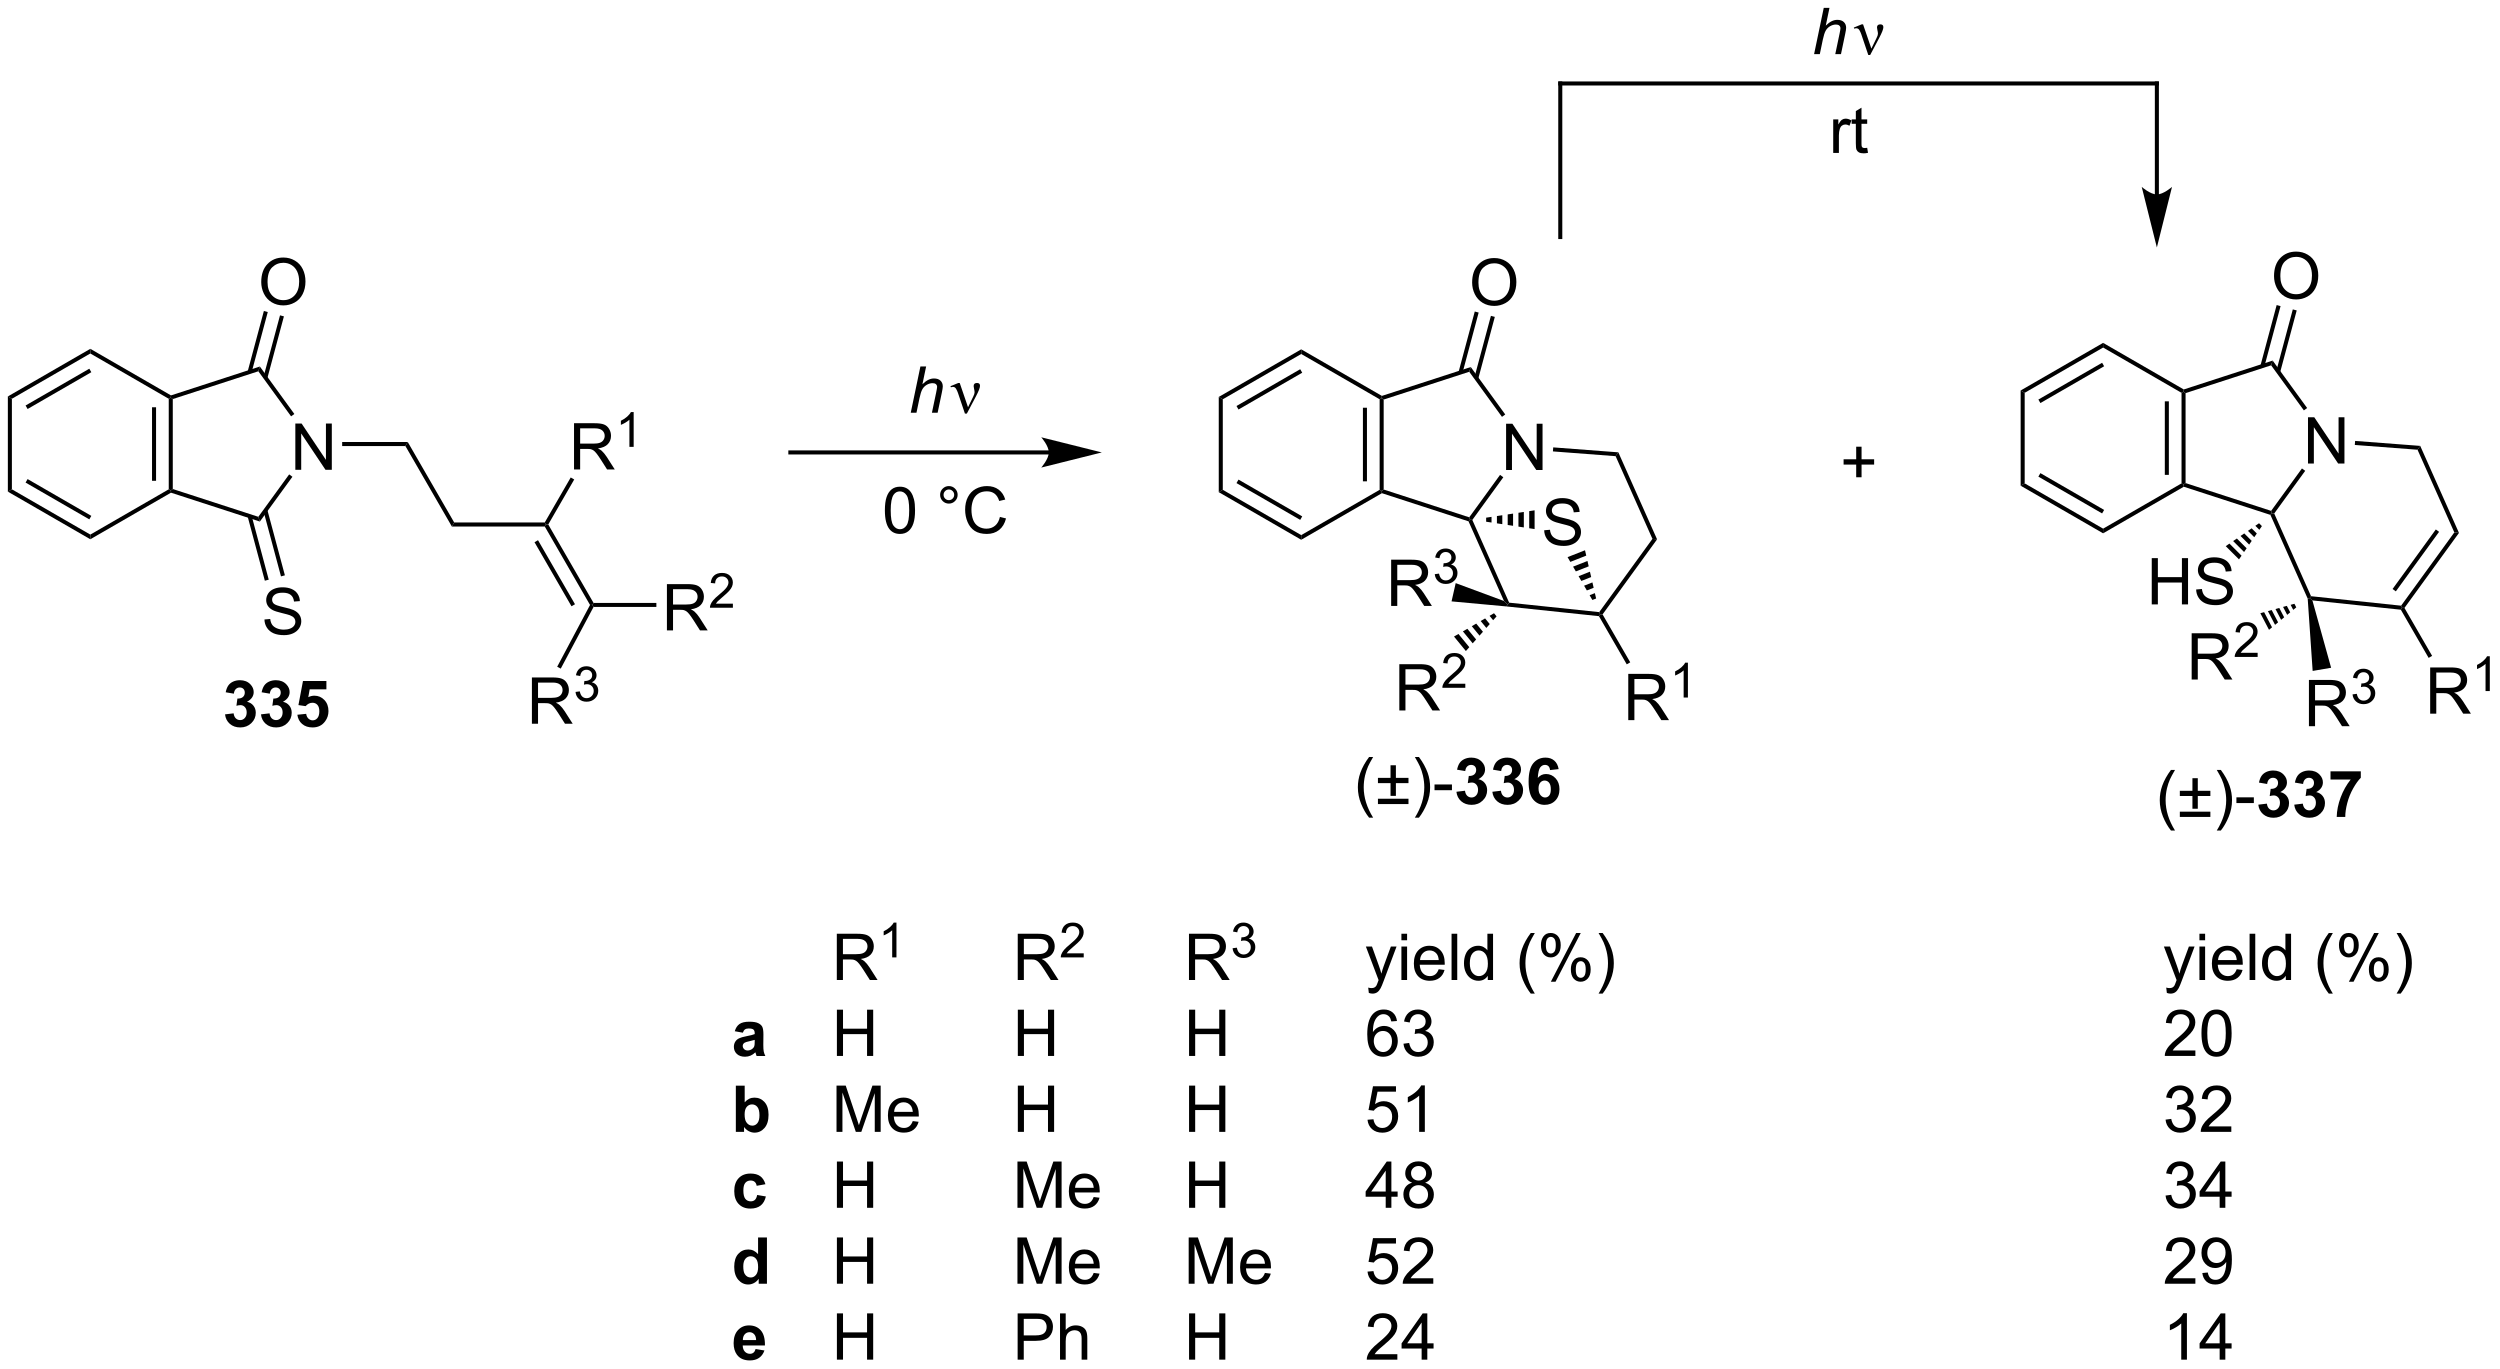 <?xml version="1.0" encoding="UTF-8"?>
<!DOCTYPE svg PUBLIC '-//W3C//DTD SVG 1.0//EN'
          'http://www.w3.org/TR/2001/REC-SVG-20010904/DTD/svg10.dtd'>
<svg stroke-dasharray="none" shape-rendering="auto" xmlns="http://www.w3.org/2000/svg" font-family="'Dialog'" text-rendering="auto" width="849" fill-opacity="1" color-interpolation="auto" color-rendering="auto" preserveAspectRatio="xMidYMid meet" font-size="12px" viewBox="0 0 849 465" fill="black" xmlns:xlink="http://www.w3.org/1999/xlink" stroke="black" image-rendering="auto" stroke-miterlimit="10" stroke-linecap="square" stroke-linejoin="miter" font-style="normal" stroke-width="1" height="465" stroke-dashoffset="0" font-weight="normal" stroke-opacity="1"
><!--Generated by the Batik Graphics2D SVG Generator--><defs id="genericDefs"
  /><g
  ><defs id="defs1"
    ><clipPath clipPathUnits="userSpaceOnUse" id="clipPath1"
      ><path d="M0.646 3.036 L318.714 3.036 L318.714 177.281 L0.646 177.281 L0.646 3.036 Z"
      /></clipPath
      ><clipPath clipPathUnits="userSpaceOnUse" id="clipPath2"
      ><path d="M-0.972 41.869 L-0.972 211.269 L308.252 211.269 L308.252 41.869 Z"
      /></clipPath
    ></defs
    ><g transform="scale(2.667,2.667) translate(-0.646,-3.036) matrix(1.029,0,0,1.029,1.646,-40.03)"
    ><path d="M35.575 99.992 L35.575 94.266 L36.353 94.266 L39.361 98.761 L39.361 94.266 L40.088 94.266 L40.088 99.992 L39.309 99.992 L36.301 95.492 L36.301 99.992 L35.575 99.992 Z" stroke="none" clip-path="url(#clipPath2)"
    /></g
    ><g transform="matrix(2.743,0,0,2.743,2.667,-114.843)"
    ><path d="M19.919 91.237 L20.169 91.093 L20.419 91.274 L20.419 102.411 L20.169 102.593 L19.919 102.448 ZM17.849 92.288 L17.849 101.397 L18.349 101.397 L18.349 92.288 Z" stroke="none" clip-path="url(#clipPath2)"
    /></g
    ><g transform="matrix(2.743,0,0,2.743,2.667,-114.843)"
    ><path d="M20.197 102.865 L20.169 102.593 L20.419 102.411 L31.01 105.852 L31.201 106.44 Z" stroke="none" clip-path="url(#clipPath2)"
    /></g
    ><g transform="matrix(2.743,0,0,2.743,2.667,-114.843)"
    ><path d="M31.201 106.44 L31.01 105.852 L34.827 100.6 L35.231 100.894 Z" stroke="none" clip-path="url(#clipPath2)"
    /></g
    ><g transform="matrix(2.743,0,0,2.743,2.667,-114.843)"
    ><path d="M35.469 93.119 L35.065 93.413 L31.01 87.833 L31.201 87.245 Z" stroke="none" clip-path="url(#clipPath2)"
    /></g
    ><g transform="matrix(2.743,0,0,2.743,2.667,-114.843)"
    ><path d="M31.201 87.245 L31.01 87.833 L20.419 91.274 L20.169 91.093 L20.197 90.82 Z" stroke="none" clip-path="url(#clipPath2)"
    /></g
    ><g transform="matrix(2.743,0,0,2.743,2.667,-114.843)"
    ><path d="M31.37 76.791 Q31.37 75.364 32.136 74.56 Q32.901 73.752 34.112 73.752 Q34.904 73.752 35.539 74.133 Q36.178 74.51 36.511 75.187 Q36.847 75.864 36.847 76.724 Q36.847 77.596 36.495 78.284 Q36.144 78.971 35.498 79.325 Q34.855 79.68 34.107 79.68 Q33.3 79.68 32.662 79.289 Q32.026 78.896 31.698 78.221 Q31.37 77.544 31.37 76.791 ZM32.151 76.802 Q32.151 77.838 32.706 78.435 Q33.264 79.028 34.105 79.028 Q34.959 79.028 35.511 78.427 Q36.066 77.825 36.066 76.721 Q36.066 76.021 35.829 75.5 Q35.592 74.979 35.136 74.693 Q34.683 74.403 34.115 74.403 Q33.31 74.403 32.73 74.958 Q32.151 75.51 32.151 76.802 Z" stroke="none" clip-path="url(#clipPath2)"
    /></g
    ><g transform="matrix(2.743,0,0,2.743,2.667,-114.843)"
    ><path d="M32.13 88.681 L34.178 81.037 L33.695 80.908 L31.647 88.552 ZM30.174 87.985 L32.179 80.501 L31.696 80.372 L29.691 87.855 Z" stroke="none" clip-path="url(#clipPath2)"
    /></g
    ><g transform="matrix(2.743,0,0,2.743,2.667,-114.843)"
    ><path d="M31.767 118.563 L32.483 118.501 Q32.532 118.93 32.717 119.206 Q32.905 119.482 33.295 119.652 Q33.686 119.821 34.173 119.821 Q34.608 119.821 34.938 119.693 Q35.272 119.563 35.433 119.339 Q35.595 119.115 35.595 118.85 Q35.595 118.579 35.438 118.378 Q35.282 118.178 34.923 118.04 Q34.694 117.951 33.905 117.761 Q33.115 117.571 32.798 117.404 Q32.389 117.188 32.186 116.87 Q31.985 116.553 31.985 116.157 Q31.985 115.725 32.23 115.347 Q32.477 114.969 32.949 114.774 Q33.423 114.579 34.001 114.579 Q34.639 114.579 35.123 114.784 Q35.61 114.99 35.871 115.389 Q36.134 115.787 36.155 116.29 L35.428 116.344 Q35.368 115.803 35.03 115.527 Q34.694 115.248 34.032 115.248 Q33.345 115.248 33.03 115.501 Q32.717 115.751 32.717 116.107 Q32.717 116.415 32.938 116.615 Q33.157 116.813 34.082 117.024 Q35.006 117.232 35.35 117.389 Q35.85 117.618 36.087 117.972 Q36.327 118.326 36.327 118.787 Q36.327 119.243 36.063 119.649 Q35.803 120.053 35.311 120.279 Q34.821 120.503 34.209 120.503 Q33.431 120.503 32.905 120.277 Q32.381 120.047 32.082 119.594 Q31.782 119.139 31.767 118.563 Z" stroke="none" clip-path="url(#clipPath2)"
    /></g
    ><g transform="matrix(2.743,0,0,2.743,2.667,-114.843)"
    ><path d="M29.691 105.829 L31.816 113.762 L32.299 113.633 L30.174 105.7 ZM31.647 105.133 L33.816 113.227 L34.299 113.097 L32.13 105.004 Z" stroke="none" clip-path="url(#clipPath2)"
    /></g
    ><g transform="matrix(2.743,0,0,2.743,2.667,-114.843)"
    ><path d="M41.39 97.093 L41.39 96.593 L49.51 96.593 L49.221 97.093 Z" stroke="none" clip-path="url(#clipPath2)"
    /></g
    ><g transform="matrix(2.743,0,0,2.743,2.667,-114.843)"
    ><path d="M49.221 97.093 L49.51 96.593 L55.26 106.552 L54.971 107.052 Z" stroke="none" clip-path="url(#clipPath2)"
    /></g
    ><g transform="matrix(2.743,0,0,2.743,2.667,-114.843)"
    ><path d="M54.971 107.052 L55.26 106.552 L66.471 106.552 L66.615 106.802 L66.471 107.052 Z" stroke="none" clip-path="url(#clipPath2)"
    /></g
    ><g transform="matrix(2.743,0,0,2.743,2.667,-114.843)"
    ><path d="M128.875 97.631 L96.878 97.631 L96.628 97.631 L96.628 98.131 L96.878 98.131 L128.875 98.131 L129.125 98.131 L129.125 97.631 L128.875 97.631 ZM135.44 97.881 L127.941 96.006 C127.941 96.006 128.875 97.06 128.875 97.881 C128.875 98.701 127.941 99.756 127.941 99.756 Z" stroke="none" clip-path="url(#clipPath2)"
    /></g
    ><g transform="matrix(2.743,0,0,2.743,2.667,-114.843)"
    ><path d="M185.491 100.055 L185.491 94.329 L186.27 94.329 L189.278 98.823 L189.278 94.329 L190.004 94.329 L190.004 100.055 L189.226 100.055 L186.218 95.555 L186.218 100.055 L185.491 100.055 Z" stroke="none" clip-path="url(#clipPath2)"
    /></g
    ><g transform="matrix(2.743,0,0,2.743,2.667,-114.843)"
    ><path d="M170.335 102.474 L170.085 102.655 L169.835 102.511 L169.835 91.3 L170.085 91.155 L170.335 91.337 ZM168.265 101.46 L168.265 92.35 L167.765 92.35 L167.765 101.46 Z" stroke="none" clip-path="url(#clipPath2)"
    /></g
    ><g transform="matrix(2.743,0,0,2.743,2.667,-114.843)"
    ><path d="M170.335 91.337 L170.085 91.155 L170.114 90.883 L181.118 87.308 L180.927 87.895 Z" stroke="none" clip-path="url(#clipPath2)"
    /></g
    ><g transform="matrix(2.743,0,0,2.743,2.667,-114.843)"
    ><path d="M180.927 87.895 L181.118 87.308 L185.386 93.182 L184.981 93.476 Z" stroke="none" clip-path="url(#clipPath2)"
    /></g
    ><g transform="matrix(2.743,0,0,2.743,2.667,-114.843)"
    ><path d="M184.743 100.662 L185.148 100.956 L181.31 106.239 L181.022 106.209 L180.927 105.915 Z" stroke="none" clip-path="url(#clipPath2)"
    /></g
    ><g transform="matrix(2.743,0,0,2.743,2.667,-114.843)"
    ><path d="M180.927 105.915 L181.022 106.209 L180.839 106.412 L170.114 102.927 L170.085 102.655 L170.335 102.474 Z" stroke="none" clip-path="url(#clipPath2)"
    /></g
    ><g transform="matrix(2.743,0,0,2.743,2.667,-114.843)"
    ><path d="M181.287 76.854 Q181.287 75.427 182.053 74.623 Q182.818 73.815 184.029 73.815 Q184.821 73.815 185.456 74.196 Q186.094 74.573 186.428 75.25 Q186.763 75.927 186.763 76.787 Q186.763 77.659 186.412 78.347 Q186.06 79.034 185.415 79.388 Q184.771 79.743 184.024 79.743 Q183.217 79.743 182.579 79.352 Q181.943 78.959 181.615 78.284 Q181.287 77.607 181.287 76.854 ZM182.068 76.865 Q182.068 77.901 182.623 78.498 Q183.18 79.091 184.021 79.091 Q184.875 79.091 185.428 78.49 Q185.982 77.888 185.982 76.784 Q185.982 76.084 185.745 75.563 Q185.508 75.042 185.053 74.755 Q184.599 74.466 184.032 74.466 Q183.227 74.466 182.646 75.021 Q182.068 75.573 182.068 76.865 Z" stroke="none" clip-path="url(#clipPath2)"
    /></g
    ><g transform="matrix(2.743,0,0,2.743,2.667,-114.843)"
    ><path d="M182.047 88.744 L184.095 81.1 L183.612 80.971 L181.564 88.614 ZM180.09 88.048 L182.095 80.564 L181.612 80.435 L179.607 87.918 Z" stroke="none" clip-path="url(#clipPath2)"
    /></g
    ><g transform="matrix(2.743,0,0,2.743,2.667,-114.843)"
    ><path d="M20.197 90.82 L20.169 91.093 L19.919 91.237 L10.209 85.631 L10.209 85.054 Z" stroke="none" clip-path="url(#clipPath2)"
    /></g
    ><g transform="matrix(2.743,0,0,2.743,2.667,-114.843)"
    ><path d="M10.209 85.054 L10.209 85.631 L0.5 91.237 L0 90.948 ZM10.084 87.516 L2.195 92.071 L2.445 92.504 L10.334 87.949 Z" stroke="none" clip-path="url(#clipPath2)"
    /></g
    ><g transform="matrix(2.743,0,0,2.743,2.667,-114.843)"
    ><path d="M0 90.948 L0.5 91.237 L0.5 102.448 L0 102.737 Z" stroke="none" clip-path="url(#clipPath2)"
    /></g
    ><g transform="matrix(2.743,0,0,2.743,2.667,-114.843)"
    ><path d="M0 102.737 L0.5 102.448 L10.209 108.054 L10.209 108.631 ZM2.195 101.614 L10.084 106.169 L10.334 105.736 L2.445 101.181 Z" stroke="none" clip-path="url(#clipPath2)"
    /></g
    ><g transform="matrix(2.743,0,0,2.743,2.667,-114.843)"
    ><path d="M10.209 108.631 L10.209 108.054 L19.919 102.448 L20.169 102.593 L20.197 102.865 Z" stroke="none" clip-path="url(#clipPath2)"
    /></g
    ><g transform="matrix(2.743,0,0,2.743,2.667,-114.843)"
    ><path d="M66.471 107.052 L66.615 106.802 L66.904 106.802 L72.51 116.511 L72.365 116.761 L72.079 116.766 ZM65.204 108.997 L69.782 116.927 L70.215 116.677 L65.637 108.747 Z" stroke="none" clip-path="url(#clipPath2)"
    /></g
    ><g transform="matrix(2.743,0,0,2.743,2.667,-114.843)"
    ><path d="M70.096 99.992 L70.096 94.266 L72.635 94.266 Q73.4 94.266 73.799 94.419 Q74.197 94.573 74.434 94.964 Q74.674 95.354 74.674 95.828 Q74.674 96.438 74.278 96.857 Q73.885 97.274 73.059 97.386 Q73.361 97.531 73.517 97.672 Q73.848 97.977 74.145 98.433 L75.142 99.992 L74.189 99.992 L73.431 98.8 Q73.098 98.284 72.882 98.011 Q72.668 97.737 72.499 97.628 Q72.33 97.518 72.153 97.477 Q72.025 97.448 71.731 97.448 L70.853 97.448 L70.853 99.992 L70.096 99.992 ZM70.853 96.792 L72.481 96.792 Q73.002 96.792 73.293 96.685 Q73.588 96.578 73.739 96.341 Q73.892 96.104 73.892 95.828 Q73.892 95.422 73.596 95.162 Q73.301 94.899 72.666 94.899 L70.853 94.899 L70.853 96.792 Z" stroke="none" clip-path="url(#clipPath2)"
    /></g
    ><g transform="matrix(2.743,0,0,2.743,2.667,-114.843)"
    ><path d="M77.479 97.192 L76.952 97.192 L76.952 93.831 Q76.76 94.013 76.452 94.194 Q76.143 94.376 75.897 94.468 L75.897 93.958 Q76.338 93.749 76.668 93.454 Q77 93.157 77.139 92.88 L77.479 92.88 L77.479 97.192 Z" stroke="none" clip-path="url(#clipPath2)"
    /></g
    ><g transform="matrix(2.743,0,0,2.743,2.667,-114.843)"
    ><path d="M66.904 106.802 L66.615 106.802 L66.471 106.552 L69.687 100.981 L70.12 101.231 Z" stroke="none" clip-path="url(#clipPath2)"
    /></g
    ><g transform="matrix(2.743,0,0,2.743,2.667,-114.843)"
    ><path d="M81.596 119.911 L81.596 114.184 L84.135 114.184 Q84.9 114.184 85.299 114.338 Q85.697 114.492 85.934 114.882 Q86.174 115.273 86.174 115.747 Q86.174 116.356 85.778 116.776 Q85.385 117.192 84.559 117.304 Q84.861 117.45 85.017 117.591 Q85.348 117.895 85.645 118.351 L86.642 119.911 L85.689 119.911 L84.931 118.718 Q84.598 118.203 84.382 117.929 Q84.168 117.656 83.999 117.546 Q83.83 117.437 83.653 117.395 Q83.525 117.367 83.231 117.367 L82.353 117.367 L82.353 119.911 L81.596 119.911 ZM82.353 116.71 L83.981 116.71 Q84.502 116.71 84.793 116.604 Q85.088 116.497 85.239 116.26 Q85.392 116.023 85.392 115.747 Q85.392 115.341 85.096 115.08 Q84.801 114.817 84.166 114.817 L82.353 114.817 L82.353 116.71 Z" stroke="none" clip-path="url(#clipPath2)"
    /></g
    ><g transform="matrix(2.743,0,0,2.743,2.667,-114.843)"
    ><path d="M89.764 116.603 L89.764 117.111 L86.924 117.111 Q86.918 116.92 86.987 116.744 Q87.094 116.455 87.332 116.174 Q87.573 115.892 88.024 115.523 Q88.723 114.949 88.969 114.613 Q89.215 114.277 89.215 113.978 Q89.215 113.666 88.991 113.451 Q88.768 113.234 88.407 113.234 Q88.026 113.234 87.797 113.463 Q87.569 113.691 87.567 114.095 L87.024 114.041 Q87.081 113.433 87.444 113.117 Q87.807 112.799 88.418 112.799 Q89.037 112.799 89.397 113.142 Q89.758 113.484 89.758 113.99 Q89.758 114.248 89.653 114.498 Q89.547 114.746 89.301 115.021 Q89.057 115.296 88.489 115.777 Q88.014 116.175 87.879 116.318 Q87.745 116.461 87.657 116.603 L89.764 116.603 Z" stroke="none" clip-path="url(#clipPath2)"
    /></g
    ><g transform="matrix(2.743,0,0,2.743,2.667,-114.843)"
    ><path d="M72.515 117.011 L72.365 116.761 L72.51 116.511 L80.29 116.511 L80.29 117.011 Z" stroke="none" clip-path="url(#clipPath2)"
    /></g
    ><g transform="matrix(2.743,0,0,2.743,2.667,-114.843)"
    ><path d="M64.881 131.468 L64.881 125.741 L67.42 125.741 Q68.186 125.741 68.584 125.895 Q68.983 126.048 69.22 126.439 Q69.459 126.829 69.459 127.303 Q69.459 127.913 69.064 128.332 Q68.67 128.749 67.845 128.861 Q68.147 129.007 68.303 129.147 Q68.634 129.452 68.931 129.908 L69.928 131.468 L68.975 131.468 L68.217 130.275 Q67.884 129.759 67.668 129.486 Q67.454 129.212 67.285 129.103 Q67.116 128.994 66.939 128.952 Q66.811 128.923 66.517 128.923 L65.639 128.923 L65.639 131.468 L64.881 131.468 ZM65.639 128.267 L67.267 128.267 Q67.788 128.267 68.079 128.16 Q68.374 128.053 68.525 127.817 Q68.678 127.579 68.678 127.303 Q68.678 126.897 68.381 126.637 Q68.087 126.374 67.452 126.374 L65.639 126.374 L65.639 128.267 Z" stroke="none" clip-path="url(#clipPath2)"
    /></g
    ><g transform="matrix(2.743,0,0,2.743,2.667,-114.843)"
    ><path d="M70.281 127.533 L70.808 127.462 Q70.9 127.912 71.116 128.109 Q71.335 128.306 71.65 128.306 Q72.021 128.306 72.277 128.048 Q72.534 127.79 72.534 127.41 Q72.534 127.046 72.296 126.812 Q72.06 126.576 71.693 126.576 Q71.544 126.576 71.322 126.634 L71.38 126.171 Q71.433 126.177 71.464 126.177 Q71.802 126.177 72.072 126.001 Q72.341 125.826 72.341 125.459 Q72.341 125.169 72.144 124.98 Q71.948 124.789 71.638 124.789 Q71.329 124.789 71.124 124.982 Q70.919 125.175 70.861 125.562 L70.333 125.468 Q70.431 124.937 70.773 124.646 Q71.116 124.355 71.626 124.355 Q71.978 124.355 72.273 124.505 Q72.57 124.656 72.726 124.918 Q72.882 125.177 72.882 125.47 Q72.882 125.749 72.732 125.978 Q72.583 126.207 72.29 126.341 Q72.671 126.429 72.882 126.707 Q73.093 126.982 73.093 127.398 Q73.093 127.96 72.683 128.353 Q72.273 128.744 71.646 128.744 Q71.081 128.744 70.706 128.408 Q70.333 128.07 70.281 127.533 Z" stroke="none" clip-path="url(#clipPath2)"
    /></g
    ><g transform="matrix(2.743,0,0,2.743,2.667,-114.843)"
    ><path d="M72.079 116.766 L72.365 116.761 L72.515 117.011 L68.452 124.647 L68.011 124.413 Z" stroke="none" clip-path="url(#clipPath2)"
    /></g
    ><g transform="matrix(2.743,0,0,2.743,2.667,-114.843)"
    ><path d="M170.114 90.883 L170.085 91.155 L169.835 91.3 L160.126 85.694 L160.126 85.117 Z" stroke="none" clip-path="url(#clipPath2)"
    /></g
    ><g transform="matrix(2.743,0,0,2.743,2.667,-114.843)"
    ><path d="M160.126 85.117 L160.126 85.694 L150.417 91.3 L149.917 91.011 ZM160.001 87.579 L152.112 92.134 L152.362 92.567 L160.251 88.012 Z" stroke="none" clip-path="url(#clipPath2)"
    /></g
    ><g transform="matrix(2.743,0,0,2.743,2.667,-114.843)"
    ><path d="M149.917 91.011 L150.417 91.3 L150.417 102.511 L149.917 102.8 Z" stroke="none" clip-path="url(#clipPath2)"
    /></g
    ><g transform="matrix(2.743,0,0,2.743,2.667,-114.843)"
    ><path d="M149.917 102.8 L150.417 102.511 L160.126 108.117 L160.126 108.694 ZM152.112 101.677 L160.001 106.232 L160.251 105.799 L152.362 101.244 Z" stroke="none" clip-path="url(#clipPath2)"
    /></g
    ><g transform="matrix(2.743,0,0,2.743,2.667,-114.843)"
    ><path d="M160.126 108.694 L160.126 108.117 L169.835 102.511 L170.085 102.655 L170.114 102.927 Z" stroke="none" clip-path="url(#clipPath2)"
    /></g
    ><g transform="matrix(2.743,0,0,2.743,2.667,-114.843)"
    ><path d="M180.839 106.412 L181.022 106.209 L181.31 106.239 L185.87 116.481 L185.7 116.715 L185.231 116.277 Z" stroke="none" clip-path="url(#clipPath2)"
    /></g
    ><g transform="matrix(2.743,0,0,2.743,2.667,-114.843)"
    ><path d="M185.51 116.946 L185.7 116.715 L185.87 116.481 L197.019 117.653 L197.137 117.917 L196.984 118.152 Z" stroke="none" clip-path="url(#clipPath2)"
    /></g
    ><g transform="matrix(2.743,0,0,2.743,2.667,-114.843)"
    ><path d="M197.435 117.933 L197.137 117.917 L197.019 117.653 L203.609 108.583 L204.184 108.643 Z" stroke="none" clip-path="url(#clipPath2)"
    /></g
    ><g transform="matrix(2.743,0,0,2.743,2.667,-114.843)"
    ><path d="M204.184 108.643 L203.609 108.583 L199.051 98.345 L199.387 97.869 Z" stroke="none" clip-path="url(#clipPath2)"
    /></g
    ><g transform="matrix(2.743,0,0,2.743,2.667,-114.843)"
    ><path d="M199.387 97.869 L199.051 98.345 L191.288 97.755 L191.326 97.256 Z" stroke="none" clip-path="url(#clipPath2)"
    /></g
    ><g transform="matrix(2.743,0,0,2.743,2.667,-114.843)"
    ><path d="M190.207 107.518 L190.923 107.455 Q190.972 107.885 191.157 108.161 Q191.345 108.437 191.735 108.606 Q192.126 108.776 192.613 108.776 Q193.048 108.776 193.379 108.648 Q193.712 108.518 193.873 108.294 Q194.035 108.07 194.035 107.804 Q194.035 107.534 193.879 107.333 Q193.722 107.132 193.363 106.994 Q193.134 106.906 192.345 106.716 Q191.556 106.526 191.238 106.359 Q190.829 106.143 190.626 105.825 Q190.425 105.507 190.425 105.112 Q190.425 104.679 190.67 104.302 Q190.918 103.924 191.389 103.729 Q191.863 103.534 192.441 103.534 Q193.079 103.534 193.564 103.739 Q194.05 103.945 194.311 104.343 Q194.574 104.742 194.595 105.244 L193.868 105.299 Q193.808 104.757 193.47 104.481 Q193.134 104.203 192.472 104.203 Q191.785 104.203 191.47 104.455 Q191.157 104.705 191.157 105.062 Q191.157 105.369 191.379 105.57 Q191.597 105.768 192.522 105.979 Q193.446 106.187 193.79 106.343 Q194.29 106.573 194.527 106.927 Q194.767 107.281 194.767 107.742 Q194.767 108.198 194.504 108.604 Q194.243 109.007 193.751 109.234 Q193.262 109.458 192.649 109.458 Q191.871 109.458 191.345 109.231 Q190.821 109.002 190.522 108.549 Q190.222 108.093 190.207 107.518 Z" stroke="none" clip-path="url(#clipPath2)"
    /></g
    ><g transform="matrix(2.743,0,0,2.743,2.667,-114.843)"
    ><path d="M183.022 105.959 L183.689 105.858 L183.689 106.56 L183.022 106.459 ZM184.355 105.757 L185.022 105.656 L185.022 106.762 L184.355 106.661 ZM185.688 105.555 L186.355 105.454 L186.355 106.965 L185.688 106.864 ZM187.021 105.352 L187.687 105.251 L187.687 107.167 L187.021 107.066 ZM188.354 105.15 L189.02 105.049 L189.02 107.369 L188.354 107.268 Z" stroke="none" clip-path="url(#clipPath2)"
    /></g
    ><g transform="matrix(2.743,0,0,2.743,2.667,-114.843)"
    ><path d="M195.261 109.994 L195.414 110.657 L193.444 111.434 L193.103 110.844 ZM195.566 111.32 L195.719 111.984 L194.125 112.612 L193.784 112.023 ZM195.872 112.647 L196.025 113.311 L194.807 113.791 L194.466 113.201 ZM196.178 113.974 L196.331 114.638 L195.489 114.969 L195.148 114.38 ZM196.483 115.301 L196.636 115.965 L196.171 116.148 L195.83 115.559 Z" stroke="none" clip-path="url(#clipPath2)"
    /></g
    ><g transform="matrix(2.743,0,0,2.743,2.667,-114.843)"
    ><path d="M200.617 131.026 L200.617 125.3 L203.156 125.3 Q203.922 125.3 204.32 125.453 Q204.719 125.607 204.956 125.998 Q205.195 126.388 205.195 126.862 Q205.195 127.472 204.799 127.891 Q204.406 128.307 203.581 128.419 Q203.883 128.565 204.039 128.706 Q204.37 129.011 204.667 129.466 L205.664 131.026 L204.711 131.026 L203.953 129.833 Q203.62 129.318 203.404 129.044 Q203.19 128.771 203.021 128.662 Q202.851 128.552 202.674 128.511 Q202.547 128.482 202.252 128.482 L201.375 128.482 L201.375 131.026 L200.617 131.026 ZM201.375 127.826 L203.002 127.826 Q203.523 127.826 203.815 127.719 Q204.109 127.612 204.26 127.375 Q204.414 127.138 204.414 126.862 Q204.414 126.456 204.117 126.195 Q203.823 125.932 203.187 125.932 L201.375 125.932 L201.375 127.826 Z" stroke="none" clip-path="url(#clipPath2)"
    /></g
    ><g transform="matrix(2.743,0,0,2.743,2.667,-114.843)"
    ><path d="M208.001 128.226 L207.473 128.226 L207.473 124.865 Q207.282 125.046 206.973 125.228 Q206.665 125.41 206.419 125.502 L206.419 124.992 Q206.86 124.783 207.19 124.488 Q207.522 124.191 207.661 123.914 L208.001 123.914 L208.001 128.226 Z" stroke="none" clip-path="url(#clipPath2)"
    /></g
    ><g transform="matrix(2.743,0,0,2.743,2.667,-114.843)"
    ><path d="M196.984 118.152 L197.137 117.917 L197.435 117.933 L200.861 123.867 L200.428 124.117 Z" stroke="none" clip-path="url(#clipPath2)"
    /></g
    ><g transform="matrix(2.743,0,0,2.743,2.667,-114.843)"
    ><path d="M171.261 116.888 L171.261 111.162 L173.8 111.162 Q174.565 111.162 174.964 111.316 Q175.362 111.469 175.599 111.86 Q175.839 112.25 175.839 112.724 Q175.839 113.334 175.443 113.753 Q175.05 114.17 174.224 114.282 Q174.526 114.427 174.683 114.568 Q175.013 114.873 175.31 115.329 L176.308 116.888 L175.354 116.888 L174.596 115.696 Q174.263 115.18 174.047 114.907 Q173.833 114.633 173.664 114.524 Q173.495 114.414 173.318 114.373 Q173.19 114.344 172.896 114.344 L172.018 114.344 L172.018 116.888 L171.261 116.888 ZM172.018 113.688 L173.646 113.688 Q174.167 113.688 174.458 113.581 Q174.753 113.474 174.904 113.237 Q175.058 113 175.058 112.724 Q175.058 112.318 174.761 112.058 Q174.466 111.795 173.831 111.795 L172.018 111.795 L172.018 113.688 Z" stroke="none" clip-path="url(#clipPath2)"
    /></g
    ><g transform="matrix(2.743,0,0,2.743,2.667,-114.843)"
    ><path d="M176.66 112.954 L177.187 112.883 Q177.279 113.332 177.496 113.53 Q177.714 113.727 178.029 113.727 Q178.4 113.727 178.656 113.469 Q178.914 113.211 178.914 112.831 Q178.914 112.467 178.675 112.233 Q178.439 111.997 178.072 111.997 Q177.923 111.997 177.701 112.055 L177.759 111.592 Q177.812 111.598 177.843 111.598 Q178.181 111.598 178.451 111.422 Q178.72 111.247 178.72 110.879 Q178.72 110.59 178.523 110.401 Q178.328 110.21 178.017 110.21 Q177.708 110.21 177.503 110.403 Q177.298 110.596 177.24 110.983 L176.712 110.889 Q176.81 110.358 177.152 110.067 Q177.496 109.776 178.005 109.776 Q178.357 109.776 178.652 109.926 Q178.949 110.077 179.105 110.338 Q179.261 110.598 179.261 110.891 Q179.261 111.17 179.111 111.399 Q178.962 111.627 178.669 111.762 Q179.05 111.85 179.261 112.127 Q179.472 112.403 179.472 112.819 Q179.472 113.381 179.062 113.774 Q178.652 114.165 178.025 114.165 Q177.46 114.165 177.085 113.829 Q176.712 113.491 176.66 112.954 Z" stroke="none" clip-path="url(#clipPath2)"
    /></g
    ><g transform="matrix(2.743,0,0,2.743,2.667,-114.843)"
    ><path d="M185.231 116.277 L185.7 116.715 L185.51 116.946 L178.738 116.323 L179.252 114.061 Z" stroke="none" clip-path="url(#clipPath2)"
    /></g
    ><g transform="matrix(2.743,0,0,2.743,2.667,-114.843)"
    ><path d="M172.273 129.824 L172.273 124.097 L174.812 124.097 Q175.578 124.097 175.976 124.251 Q176.375 124.405 176.612 124.795 Q176.851 125.186 176.851 125.66 Q176.851 126.269 176.456 126.689 Q176.062 127.105 175.237 127.217 Q175.539 127.363 175.695 127.504 Q176.026 127.808 176.323 128.264 L177.32 129.824 L176.367 129.824 L175.609 128.631 Q175.276 128.116 175.06 127.842 Q174.846 127.569 174.677 127.46 Q174.508 127.35 174.331 127.308 Q174.203 127.28 173.909 127.28 L173.031 127.28 L173.031 129.824 L172.273 129.824 ZM173.031 126.624 L174.659 126.624 Q175.18 126.624 175.471 126.517 Q175.766 126.41 175.917 126.173 Q176.07 125.936 176.07 125.66 Q176.07 125.254 175.773 124.993 Q175.479 124.73 174.844 124.73 L173.031 124.73 L173.031 126.624 Z" stroke="none" clip-path="url(#clipPath2)"
    /></g
    ><g transform="matrix(2.743,0,0,2.743,2.667,-114.843)"
    ><path d="M180.442 126.516 L180.442 127.024 L177.602 127.024 Q177.596 126.833 177.665 126.657 Q177.772 126.368 178.01 126.087 Q178.25 125.805 178.702 125.436 Q179.401 124.862 179.647 124.526 Q179.893 124.19 179.893 123.891 Q179.893 123.579 179.668 123.364 Q179.446 123.147 179.084 123.147 Q178.704 123.147 178.475 123.376 Q178.247 123.604 178.245 124.008 L177.702 123.954 Q177.758 123.346 178.122 123.03 Q178.485 122.712 179.096 122.712 Q179.715 122.712 180.075 123.055 Q180.436 123.397 180.436 123.903 Q180.436 124.161 180.331 124.411 Q180.225 124.659 179.979 124.934 Q179.735 125.21 179.167 125.69 Q178.692 126.089 178.557 126.231 Q178.422 126.374 178.334 126.516 L180.442 126.516 Z" stroke="none" clip-path="url(#clipPath2)"
    /></g
    ><g transform="matrix(2.743,0,0,2.743,2.667,-114.843)"
    ><path d="M184.312 118.177 L183.89 118.654 L183.445 118.111 L183.995 117.79 ZM183.468 119.131 L183.046 119.608 L182.344 118.752 L182.894 118.432 ZM182.624 120.085 L182.202 120.562 L181.243 119.394 L181.794 119.073 ZM181.78 121.039 L181.357 121.516 L180.142 120.035 L180.693 119.715 ZM180.935 121.993 L180.513 122.471 L179.042 120.677 L179.592 120.356 Z" stroke="none" clip-path="url(#clipPath2)"
    /></g
    ><g transform="matrix(2.743,0,0,2.743,2.667,-114.843)"
    ><path d="M108.581 105.047 Q108.581 104.032 108.79 103.415 Q108.998 102.795 109.409 102.459 Q109.823 102.123 110.448 102.123 Q110.909 102.123 111.256 102.308 Q111.605 102.493 111.831 102.844 Q112.058 103.193 112.185 103.696 Q112.316 104.196 112.316 105.047 Q112.316 106.055 112.107 106.675 Q111.902 107.295 111.487 107.633 Q111.076 107.972 110.448 107.972 Q109.62 107.972 109.146 107.376 Q108.581 106.662 108.581 105.047 ZM109.303 105.047 Q109.303 106.459 109.633 106.925 Q109.964 107.391 110.448 107.391 Q110.933 107.391 111.261 106.922 Q111.592 106.454 111.592 105.047 Q111.592 103.633 111.261 103.17 Q110.933 102.704 110.441 102.704 Q109.956 102.704 109.667 103.115 Q109.303 103.638 109.303 105.047 ZM115.42 103.131 Q115.42 102.68 115.737 102.365 Q116.058 102.047 116.503 102.047 Q116.956 102.047 117.271 102.365 Q117.589 102.68 117.589 103.131 Q117.589 103.579 117.269 103.899 Q116.951 104.217 116.503 104.217 Q116.058 104.217 115.737 103.902 Q115.42 103.584 115.42 103.131 ZM115.847 103.131 Q115.847 103.404 116.04 103.597 Q116.232 103.79 116.506 103.79 Q116.777 103.79 116.969 103.597 Q117.162 103.404 117.162 103.131 Q117.162 102.857 116.969 102.665 Q116.777 102.469 116.506 102.469 Q116.232 102.469 116.04 102.665 Q115.847 102.857 115.847 103.131 ZM122.822 105.865 L123.58 106.055 Q123.343 106.99 122.723 107.482 Q122.103 107.972 121.21 107.972 Q120.283 107.972 119.702 107.594 Q119.124 107.217 118.82 106.503 Q118.517 105.787 118.517 104.967 Q118.517 104.071 118.859 103.407 Q119.202 102.74 119.832 102.394 Q120.463 102.047 121.221 102.047 Q122.08 102.047 122.666 102.485 Q123.252 102.922 123.484 103.717 L122.736 103.891 Q122.538 103.266 122.158 102.982 Q121.781 102.696 121.205 102.696 Q120.546 102.696 120.101 103.013 Q119.658 103.329 119.478 103.862 Q119.299 104.396 119.299 104.961 Q119.299 105.693 119.512 106.237 Q119.726 106.782 120.174 107.053 Q120.624 107.321 121.148 107.321 Q121.783 107.321 122.223 106.954 Q122.666 106.586 122.822 105.865 Z" stroke="none" clip-path="url(#clipPath2)"
    /></g
    ><g transform="matrix(2.743,0,0,2.743,2.667,-114.843)"
    ><path d="M223.624 48.567 L224.819 42.841 L225.528 42.841 L225.069 45.039 Q225.465 44.656 225.804 44.492 Q226.145 44.325 226.504 44.325 Q227.02 44.325 227.304 44.596 Q227.59 44.867 227.59 45.312 Q227.59 45.531 227.465 46.117 L226.952 48.567 L226.246 48.567 L226.773 46.054 Q226.887 45.508 226.887 45.367 Q226.887 45.164 226.746 45.036 Q226.606 44.906 226.34 44.906 Q225.957 44.906 225.608 45.109 Q225.262 45.31 225.064 45.658 Q224.866 46.008 224.702 46.786 L224.332 48.567 L223.624 48.567 Z" stroke="none" clip-path="url(#clipPath2)"
    /></g
    ><g transform="matrix(2.743,0,0,2.743,2.667,-114.843)"
    ><path d="M230.333 48.677 L229.468 46.114 Q229.382 45.859 229.241 45.614 Q229.101 45.367 228.856 45.367 Q228.739 45.367 228.596 45.419 L228.541 45.281 L229.515 44.883 L229.687 44.883 L230.715 47.888 L231.351 46.586 Q231.528 46.234 231.528 46.036 Q231.528 45.875 231.46 45.586 Q231.411 45.375 231.411 45.27 Q231.411 44.883 231.827 44.883 Q232.2 44.883 232.2 45.234 Q232.2 45.583 231.684 46.562 L230.567 48.677 L230.333 48.677 Z" stroke="none" clip-path="url(#clipPath2)"
    /></g
    ><g transform="matrix(2.743,0,0,2.743,2.667,-114.843)"
    ><path d="M225.991 60.798 L225.991 56.649 L226.624 56.649 L226.624 57.277 Q226.866 56.837 227.069 56.696 Q227.275 56.556 227.522 56.556 Q227.877 56.556 228.244 56.782 L228.002 57.433 Q227.744 57.282 227.486 57.282 Q227.257 57.282 227.072 57.42 Q226.89 57.558 226.811 57.806 Q226.694 58.181 226.694 58.626 L226.694 60.798 L225.991 60.798 ZM230.197 60.168 L230.298 60.79 Q230.002 60.852 229.767 60.852 Q229.384 60.852 229.173 60.733 Q228.963 60.61 228.877 60.412 Q228.791 60.215 228.791 59.582 L228.791 57.196 L228.275 57.196 L228.275 56.649 L228.791 56.649 L228.791 55.621 L229.491 55.199 L229.491 56.649 L230.197 56.649 L230.197 57.196 L229.491 57.196 L229.491 59.621 Q229.491 59.923 229.528 60.009 Q229.564 60.095 229.647 60.147 Q229.733 60.196 229.89 60.196 Q230.007 60.196 230.197 60.168 Z" stroke="none" clip-path="url(#clipPath2)"
    /></g
    ><g transform="matrix(2.743,0,0,2.743,2.667,-114.843)"
    ><path d="M284.771 99.257 L284.771 93.53 L285.55 93.53 L288.557 98.025 L288.557 93.53 L289.284 93.53 L289.284 99.257 L288.505 99.257 L285.497 94.757 L285.497 99.257 L284.771 99.257 Z" stroke="none" clip-path="url(#clipPath2)"
    /></g
    ><g transform="matrix(2.743,0,0,2.743,2.667,-114.843)"
    ><path d="M269.615 101.675 L269.365 101.857 L269.115 101.712 L269.115 90.501 L269.365 90.357 L269.615 90.538 ZM267.545 100.662 L267.545 91.552 L267.045 91.552 L267.045 100.662 Z" stroke="none" clip-path="url(#clipPath2)"
    /></g
    ><g transform="matrix(2.743,0,0,2.743,2.667,-114.843)"
    ><path d="M269.615 90.538 L269.365 90.357 L269.394 90.085 L280.397 86.509 L280.207 87.097 Z" stroke="none" clip-path="url(#clipPath2)"
    /></g
    ><g transform="matrix(2.743,0,0,2.743,2.667,-114.843)"
    ><path d="M280.207 87.097 L280.397 86.509 L284.665 92.383 L284.261 92.677 Z" stroke="none" clip-path="url(#clipPath2)"
    /></g
    ><g transform="matrix(2.743,0,0,2.743,2.667,-114.843)"
    ><path d="M284.023 99.864 L284.427 100.158 L280.589 105.441 L280.302 105.41 L280.207 105.117 Z" stroke="none" clip-path="url(#clipPath2)"
    /></g
    ><g transform="matrix(2.743,0,0,2.743,2.667,-114.843)"
    ><path d="M280.207 105.117 L280.302 105.41 L280.119 105.614 L269.394 102.129 L269.365 101.857 L269.615 101.675 Z" stroke="none" clip-path="url(#clipPath2)"
    /></g
    ><g transform="matrix(2.743,0,0,2.743,2.667,-114.843)"
    ><path d="M280.566 76.056 Q280.566 74.629 281.332 73.824 Q282.098 73.017 283.309 73.017 Q284.1 73.017 284.736 73.397 Q285.374 73.775 285.707 74.452 Q286.043 75.129 286.043 75.988 Q286.043 76.861 285.691 77.548 Q285.34 78.236 284.694 78.59 Q284.051 78.944 283.303 78.944 Q282.496 78.944 281.858 78.553 Q281.223 78.16 280.895 77.486 Q280.566 76.808 280.566 76.056 ZM281.348 76.066 Q281.348 77.103 281.902 77.699 Q282.46 78.293 283.301 78.293 Q284.155 78.293 284.707 77.691 Q285.262 77.09 285.262 75.986 Q285.262 75.285 285.025 74.764 Q284.788 74.243 284.332 73.957 Q283.879 73.668 283.311 73.668 Q282.507 73.668 281.926 74.222 Q281.348 74.775 281.348 76.066 Z" stroke="none" clip-path="url(#clipPath2)"
    /></g
    ><g transform="matrix(2.743,0,0,2.743,2.667,-114.843)"
    ><path d="M281.326 87.945 L283.374 80.302 L282.891 80.172 L280.843 87.816 ZM279.37 87.249 L281.375 79.766 L280.892 79.636 L278.887 87.12 Z" stroke="none" clip-path="url(#clipPath2)"
    /></g
    ><g transform="matrix(2.743,0,0,2.743,2.667,-114.843)"
    ><path d="M269.394 90.085 L269.365 90.357 L269.115 90.501 L259.406 84.895 L259.406 84.318 Z" stroke="none" clip-path="url(#clipPath2)"
    /></g
    ><g transform="matrix(2.743,0,0,2.743,2.667,-114.843)"
    ><path d="M259.406 84.318 L259.406 84.895 L249.696 90.501 L249.196 90.212 ZM259.281 86.781 L251.391 91.335 L251.641 91.768 L259.531 87.213 Z" stroke="none" clip-path="url(#clipPath2)"
    /></g
    ><g transform="matrix(2.743,0,0,2.743,2.667,-114.843)"
    ><path d="M249.196 90.212 L249.696 90.501 L249.696 101.712 L249.196 102.001 Z" stroke="none" clip-path="url(#clipPath2)"
    /></g
    ><g transform="matrix(2.743,0,0,2.743,2.667,-114.843)"
    ><path d="M249.196 102.001 L249.696 101.712 L259.406 107.318 L259.406 107.895 ZM251.391 100.878 L259.281 105.433 L259.531 105 L251.641 100.445 Z" stroke="none" clip-path="url(#clipPath2)"
    /></g
    ><g transform="matrix(2.743,0,0,2.743,2.667,-114.843)"
    ><path d="M259.406 107.895 L259.406 107.318 L269.115 101.712 L269.365 101.857 L269.394 102.129 Z" stroke="none" clip-path="url(#clipPath2)"
    /></g
    ><g transform="matrix(2.743,0,0,2.743,2.667,-114.843)"
    ><path d="M280.119 105.614 L280.302 105.41 L280.589 105.441 L285.149 115.683 L284.979 115.916 L284.735 115.981 Z" stroke="none" clip-path="url(#clipPath2)"
    /></g
    ><g transform="matrix(2.743,0,0,2.743,2.667,-114.843)"
    ><path d="M285.317 116.203 L284.979 115.916 L285.149 115.683 L296.299 116.855 L296.416 117.118 L296.264 117.354 Z" stroke="none" clip-path="url(#clipPath2)"
    /></g
    ><g transform="matrix(2.743,0,0,2.743,2.667,-114.843)"
    ><path d="M296.714 117.134 L296.416 117.118 L296.299 116.855 L302.889 107.784 L303.463 107.845 ZM295.647 115.082 L301.001 107.712 L300.597 107.418 L295.242 114.788 Z" stroke="none" clip-path="url(#clipPath2)"
    /></g
    ><g transform="matrix(2.743,0,0,2.743,2.667,-114.843)"
    ><path d="M303.463 107.845 L302.889 107.784 L298.331 97.547 L298.666 97.071 Z" stroke="none" clip-path="url(#clipPath2)"
    /></g
    ><g transform="matrix(2.743,0,0,2.743,2.667,-114.843)"
    ><path d="M298.666 97.071 L298.331 97.547 L290.567 96.956 L290.606 96.457 Z" stroke="none" clip-path="url(#clipPath2)"
    /></g
    ><g transform="matrix(2.743,0,0,2.743,2.667,-114.843)"
    ><path d="M265.427 116.692 L265.427 110.966 L266.185 110.966 L266.185 113.317 L269.162 113.317 L269.162 110.966 L269.92 110.966 L269.92 116.692 L269.162 116.692 L269.162 113.992 L266.185 113.992 L266.185 116.692 L265.427 116.692 ZM270.923 114.851 L271.64 114.789 Q271.689 115.218 271.874 115.494 Q272.062 115.77 272.452 115.94 Q272.843 116.109 273.33 116.109 Q273.765 116.109 274.095 115.981 Q274.429 115.851 274.59 115.627 Q274.752 115.403 274.752 115.138 Q274.752 114.867 274.595 114.666 Q274.439 114.466 274.08 114.328 Q273.851 114.239 273.062 114.049 Q272.272 113.859 271.955 113.692 Q271.546 113.476 271.343 113.158 Q271.142 112.841 271.142 112.445 Q271.142 112.013 271.387 111.635 Q271.634 111.257 272.106 111.062 Q272.58 110.867 273.158 110.867 Q273.796 110.867 274.28 111.072 Q274.767 111.278 275.028 111.677 Q275.291 112.075 275.312 112.578 L274.585 112.632 Q274.525 112.091 274.187 111.815 Q273.851 111.536 273.189 111.536 Q272.502 111.536 272.187 111.789 Q271.874 112.039 271.874 112.395 Q271.874 112.703 272.095 112.903 Q272.314 113.101 273.238 113.312 Q274.163 113.52 274.507 113.677 Q275.007 113.906 275.244 114.26 Q275.483 114.614 275.483 115.075 Q275.483 115.531 275.22 115.937 Q274.96 116.341 274.468 116.567 Q273.978 116.791 273.366 116.791 Q272.587 116.791 272.062 116.565 Q271.538 116.335 271.238 115.882 Q270.939 115.427 270.923 114.851 Z" stroke="none" clip-path="url(#clipPath2)"
    /></g
    ><g transform="matrix(2.743,0,0,2.743,2.667,-114.843)"
    ><path d="M279.065 107.001 L278.75 107.46 L278.253 106.963 L278.711 106.648 ZM278.434 107.918 L278.119 108.376 L277.337 107.593 L277.795 107.278 ZM277.804 108.834 L277.489 109.292 L276.421 108.223 L276.879 107.908 ZM277.174 109.75 L276.859 110.208 L275.505 108.853 L275.963 108.538 ZM276.544 110.666 L276.229 111.124 L274.588 109.484 L275.046 109.168 Z" stroke="none" clip-path="url(#clipPath2)"
    /></g
    ><g transform="matrix(2.743,0,0,2.743,2.667,-114.843)"
    ><path d="M299.897 130.228 L299.897 124.501 L302.436 124.501 Q303.201 124.501 303.6 124.655 Q303.998 124.808 304.235 125.199 Q304.475 125.59 304.475 126.064 Q304.475 126.673 304.079 127.092 Q303.686 127.509 302.86 127.621 Q303.162 127.767 303.319 127.907 Q303.649 128.212 303.946 128.668 L304.944 130.228 L303.99 130.228 L303.233 129.035 Q302.899 128.519 302.683 128.246 Q302.47 127.972 302.3 127.863 Q302.131 127.754 301.954 127.712 Q301.826 127.683 301.532 127.683 L300.654 127.683 L300.654 130.228 L299.897 130.228 ZM300.654 127.027 L302.282 127.027 Q302.803 127.027 303.095 126.92 Q303.389 126.814 303.54 126.577 Q303.694 126.34 303.694 126.064 Q303.694 125.657 303.397 125.397 Q303.102 125.134 302.467 125.134 L300.654 125.134 L300.654 127.027 Z" stroke="none" clip-path="url(#clipPath2)"
    /></g
    ><g transform="matrix(2.743,0,0,2.743,2.667,-114.843)"
    ><path d="M307.28 127.428 L306.753 127.428 L306.753 124.066 Q306.561 124.248 306.253 124.43 Q305.944 124.611 305.698 124.703 L305.698 124.193 Q306.139 123.984 306.47 123.689 Q306.802 123.392 306.94 123.115 L307.28 123.115 L307.28 127.428 Z" stroke="none" clip-path="url(#clipPath2)"
    /></g
    ><g transform="matrix(2.743,0,0,2.743,2.667,-114.843)"
    ><path d="M296.264 117.354 L296.416 117.118 L296.714 117.134 L300.14 123.068 L299.707 123.318 Z" stroke="none" clip-path="url(#clipPath2)"
    /></g
    ><g transform="matrix(2.743,0,0,2.743,2.667,-114.843)"
    ><path d="M284.887 131.772 L284.887 126.045 L287.427 126.045 Q288.192 126.045 288.591 126.199 Q288.989 126.352 289.226 126.743 Q289.466 127.134 289.466 127.608 Q289.466 128.217 289.07 128.636 Q288.677 129.053 287.851 129.165 Q288.153 129.311 288.309 129.451 Q288.64 129.756 288.937 130.212 L289.934 131.772 L288.981 131.772 L288.223 130.579 Q287.89 130.063 287.674 129.79 Q287.46 129.516 287.291 129.407 Q287.122 129.298 286.945 129.256 Q286.817 129.227 286.523 129.227 L285.645 129.227 L285.645 131.772 L284.887 131.772 ZM285.645 128.571 L287.273 128.571 Q287.794 128.571 288.085 128.464 Q288.38 128.357 288.531 128.121 Q288.684 127.884 288.684 127.608 Q288.684 127.201 288.387 126.941 Q288.093 126.678 287.458 126.678 L285.645 126.678 L285.645 128.571 Z" stroke="none" clip-path="url(#clipPath2)"
    /></g
    ><g transform="matrix(2.743,0,0,2.743,2.667,-114.843)"
    ><path d="M290.287 127.837 L290.814 127.766 Q290.906 128.216 291.123 128.413 Q291.341 128.61 291.656 128.61 Q292.027 128.61 292.283 128.352 Q292.541 128.095 292.541 127.714 Q292.541 127.35 292.302 127.116 Q292.066 126.88 291.699 126.88 Q291.55 126.88 291.328 126.938 L291.386 126.475 Q291.439 126.481 291.47 126.481 Q291.808 126.481 292.078 126.306 Q292.347 126.13 292.347 125.763 Q292.347 125.474 292.15 125.284 Q291.954 125.093 291.644 125.093 Q291.335 125.093 291.13 125.286 Q290.925 125.479 290.867 125.866 L290.339 125.772 Q290.437 125.241 290.779 124.95 Q291.123 124.659 291.632 124.659 Q291.984 124.659 292.279 124.809 Q292.576 124.96 292.732 125.222 Q292.888 125.481 292.888 125.774 Q292.888 126.054 292.738 126.282 Q292.589 126.511 292.296 126.645 Q292.677 126.733 292.888 127.011 Q293.099 127.286 293.099 127.702 Q293.099 128.265 292.689 128.657 Q292.279 129.048 291.652 129.048 Q291.087 129.048 290.712 128.712 Q290.339 128.374 290.287 127.837 Z" stroke="none" clip-path="url(#clipPath2)"
    /></g
    ><g transform="matrix(2.743,0,0,2.743,2.667,-114.843)"
    ><path d="M284.735 115.981 L284.979 115.916 L285.317 116.203 L287.635 124.541 L285.348 124.933 Z" stroke="none" clip-path="url(#clipPath2)"
    /></g
    ><g transform="matrix(2.743,0,0,2.743,2.667,-114.843)"
    ><path d="M270.369 126 L270.369 120.273 L272.908 120.273 Q273.674 120.273 274.072 120.427 Q274.471 120.581 274.708 120.971 Q274.947 121.362 274.947 121.836 Q274.947 122.445 274.551 122.865 Q274.158 123.281 273.333 123.393 Q273.635 123.539 273.791 123.68 Q274.122 123.984 274.418 124.44 L275.416 126 L274.463 126 L273.705 124.807 Q273.372 124.292 273.156 124.018 Q272.942 123.745 272.773 123.635 Q272.603 123.526 272.426 123.484 Q272.299 123.456 272.004 123.456 L271.127 123.456 L271.127 126 L270.369 126 ZM271.127 122.799 L272.754 122.799 Q273.275 122.799 273.567 122.693 Q273.861 122.586 274.012 122.349 Q274.166 122.112 274.166 121.836 Q274.166 121.43 273.869 121.169 Q273.575 120.906 272.939 120.906 L271.127 120.906 L271.127 122.799 Z" stroke="none" clip-path="url(#clipPath2)"
    /></g
    ><g transform="matrix(2.743,0,0,2.743,2.667,-114.843)"
    ><path d="M278.538 122.692 L278.538 123.2 L275.698 123.2 Q275.692 123.009 275.76 122.833 Q275.868 122.544 276.106 122.263 Q276.346 121.981 276.797 121.612 Q277.497 121.038 277.743 120.702 Q277.989 120.366 277.989 120.067 Q277.989 119.755 277.764 119.54 Q277.541 119.323 277.18 119.323 Q276.799 119.323 276.571 119.552 Q276.342 119.78 276.34 120.184 L275.797 120.13 Q275.854 119.522 276.217 119.206 Q276.581 118.888 277.192 118.888 Q277.811 118.888 278.17 119.231 Q278.532 119.573 278.532 120.079 Q278.532 120.337 278.426 120.587 Q278.321 120.835 278.075 121.11 Q277.831 121.385 277.262 121.866 Q276.788 122.264 276.653 122.407 Q276.518 122.55 276.43 122.692 L278.538 122.692 Z" stroke="none" clip-path="url(#clipPath2)"
    /></g
    ><g transform="matrix(2.743,0,0,2.743,2.667,-114.843)"
    ><path d="M283.321 117.061 L282.946 117.371 L282.621 116.748 L283.09 116.618 ZM282.57 117.68 L282.195 117.989 L281.684 117.007 L282.153 116.877 ZM281.82 118.298 L281.445 118.608 L280.747 117.267 L281.216 117.137 ZM281.07 118.917 L280.694 119.226 L279.81 117.527 L280.279 117.397 ZM280.319 119.535 L279.944 119.845 L278.873 117.787 L279.341 117.657 Z" stroke="none" clip-path="url(#clipPath2)"
    /></g
    ><g transform="matrix(2.743,0,0,2.743,2.667,-114.843)"
    ><path d="M168.528 143.1 Q167.945 142.365 167.541 141.381 Q167.14 140.394 167.14 139.339 Q167.14 138.409 167.442 137.558 Q167.794 136.571 168.528 135.589 L169.031 135.589 Q168.559 136.402 168.406 136.75 Q168.169 137.29 168.031 137.875 Q167.864 138.605 167.864 139.344 Q167.864 141.222 169.031 143.1 L168.528 143.1 ZM171.184 140.399 L171.184 138.823 L169.625 138.823 L169.625 138.172 L171.184 138.172 L171.184 136.613 L171.848 136.613 L171.848 138.172 L173.406 138.172 L173.406 138.823 L171.848 138.823 L171.848 140.399 L171.184 140.399 ZM173.406 141.415 L169.625 141.415 L169.625 140.758 L173.406 140.758 L173.406 141.415 ZM174.7 143.1 L174.195 143.1 Q175.364 141.222 175.364 139.344 Q175.364 138.61 175.195 137.886 Q175.062 137.3 174.825 136.761 Q174.671 136.409 174.195 135.589 L174.7 135.589 Q175.434 136.571 175.786 137.558 Q176.085 138.409 176.085 139.339 Q176.085 140.394 175.682 141.381 Q175.278 142.365 174.7 143.1 ZM176.63 139.696 L176.63 138.988 L178.788 138.988 L178.788 139.696 L176.63 139.696 Z" stroke="none" clip-path="url(#clipPath2)"
    /></g
    ><g transform="matrix(2.743,0,0,2.743,2.667,-114.843)"
    ><path d="M179.341 139.894 L180.403 139.766 Q180.453 140.172 180.674 140.388 Q180.898 140.602 181.216 140.602 Q181.554 140.602 181.786 140.344 Q182.02 140.087 182.02 139.649 Q182.02 139.235 181.796 138.993 Q181.575 138.75 181.255 138.75 Q181.044 138.75 180.749 138.831 L180.872 137.938 Q181.317 137.948 181.552 137.745 Q181.786 137.54 181.786 137.198 Q181.786 136.909 181.614 136.738 Q181.442 136.566 181.156 136.566 Q180.874 136.566 180.674 136.761 Q180.476 136.956 180.434 137.331 L179.421 137.159 Q179.528 136.641 179.739 136.331 Q179.953 136.019 180.333 135.842 Q180.716 135.665 181.187 135.665 Q181.997 135.665 182.484 136.18 Q182.887 136.602 182.887 137.133 Q182.887 137.886 182.062 138.337 Q182.554 138.441 182.848 138.808 Q183.145 139.175 183.145 139.696 Q183.145 140.448 182.593 140.982 Q182.044 141.513 181.223 141.513 Q180.445 141.513 179.932 141.066 Q179.421 140.618 179.341 139.894 ZM183.79 139.894 L184.852 139.766 Q184.902 140.172 185.123 140.388 Q185.347 140.602 185.665 140.602 Q186.003 140.602 186.235 140.344 Q186.47 140.087 186.47 139.649 Q186.47 139.235 186.245 138.993 Q186.024 138.75 185.704 138.75 Q185.493 138.75 185.199 138.831 L185.321 137.938 Q185.766 137.948 186.001 137.745 Q186.235 137.54 186.235 137.198 Q186.235 136.909 186.063 136.738 Q185.891 136.566 185.605 136.566 Q185.324 136.566 185.123 136.761 Q184.925 136.956 184.883 137.331 L183.87 137.159 Q183.977 136.641 184.188 136.331 Q184.402 136.019 184.782 135.842 Q185.165 135.665 185.636 135.665 Q186.446 135.665 186.933 136.18 Q187.337 136.602 187.337 137.133 Q187.337 137.886 186.511 138.337 Q187.003 138.441 187.298 138.808 Q187.595 139.175 187.595 139.696 Q187.595 140.448 187.042 140.982 Q186.493 141.513 185.673 141.513 Q184.894 141.513 184.381 141.066 Q183.87 140.618 183.79 139.894 ZM191.997 137.089 L190.934 137.206 Q190.895 136.878 190.731 136.722 Q190.567 136.566 190.304 136.566 Q189.958 136.566 189.716 136.878 Q189.476 137.191 189.413 138.18 Q189.825 137.696 190.434 137.696 Q191.122 137.696 191.611 138.219 Q192.101 138.743 192.101 139.571 Q192.101 140.448 191.585 140.982 Q191.07 141.513 190.262 141.513 Q189.395 141.513 188.835 140.839 Q188.278 140.165 188.278 138.628 Q188.278 137.055 188.859 136.36 Q189.442 135.665 190.372 135.665 Q191.023 135.665 191.45 136.029 Q191.88 136.394 191.997 137.089 ZM189.507 139.485 Q189.507 140.019 189.752 140.31 Q189.999 140.602 190.317 140.602 Q190.622 140.602 190.825 140.365 Q191.028 140.125 191.028 139.581 Q191.028 139.024 190.809 138.763 Q190.591 138.503 190.262 138.503 Q189.945 138.503 189.726 138.753 Q189.507 139 189.507 139.485 Z" stroke="none" clip-path="url(#clipPath2)"
    /></g
    ><g transform="matrix(2.743,0,0,2.743,2.667,-114.843)"
    ><path d="M267.808 144.697 Q267.224 143.962 266.821 142.978 Q266.42 141.991 266.42 140.936 Q266.42 140.007 266.722 139.155 Q267.073 138.168 267.808 137.186 L268.31 137.186 Q267.839 137.999 267.685 138.348 Q267.448 138.887 267.31 139.473 Q267.144 140.202 267.144 140.941 Q267.144 142.819 268.31 144.697 L267.808 144.697 ZM270.464 141.996 L270.464 140.421 L268.904 140.421 L268.904 139.77 L270.464 139.77 L270.464 138.21 L271.128 138.21 L271.128 139.77 L272.685 139.77 L272.685 140.421 L271.128 140.421 L271.128 141.996 L270.464 141.996 ZM272.685 143.012 L268.904 143.012 L268.904 142.356 L272.685 142.356 L272.685 143.012 ZM273.979 144.697 L273.474 144.697 Q274.644 142.819 274.644 140.941 Q274.644 140.207 274.474 139.483 Q274.341 138.897 274.104 138.358 Q273.951 138.007 273.474 137.186 L273.979 137.186 Q274.714 138.168 275.065 139.155 Q275.365 140.007 275.365 140.936 Q275.365 141.991 274.961 142.978 Q274.558 143.962 273.979 144.697 ZM275.909 141.293 L275.909 140.585 L278.068 140.585 L278.068 141.293 L275.909 141.293 Z" stroke="none" clip-path="url(#clipPath2)"
    /></g
    ><g transform="matrix(2.743,0,0,2.743,2.667,-114.843)"
    ><path d="M278.62 141.491 L279.683 141.363 Q279.732 141.77 279.954 141.986 Q280.178 142.199 280.495 142.199 Q280.834 142.199 281.065 141.941 Q281.3 141.684 281.3 141.246 Q281.3 140.832 281.076 140.59 Q280.855 140.348 280.534 140.348 Q280.323 140.348 280.029 140.429 L280.151 139.535 Q280.597 139.546 280.831 139.343 Q281.065 139.137 281.065 138.796 Q281.065 138.507 280.894 138.335 Q280.722 138.163 280.435 138.163 Q280.154 138.163 279.954 138.358 Q279.756 138.554 279.714 138.929 L278.701 138.757 Q278.808 138.238 279.019 137.929 Q279.232 137.616 279.612 137.439 Q279.995 137.262 280.467 137.262 Q281.276 137.262 281.763 137.777 Q282.167 138.199 282.167 138.731 Q282.167 139.483 281.342 139.934 Q281.834 140.038 282.128 140.405 Q282.425 140.772 282.425 141.293 Q282.425 142.046 281.873 142.579 Q281.323 143.111 280.503 143.111 Q279.724 143.111 279.211 142.663 Q278.701 142.215 278.62 141.491 ZM283.069 141.491 L284.132 141.363 Q284.181 141.77 284.403 141.986 Q284.627 142.199 284.944 142.199 Q285.283 142.199 285.515 141.941 Q285.749 141.684 285.749 141.246 Q285.749 140.832 285.525 140.59 Q285.304 140.348 284.983 140.348 Q284.773 140.348 284.478 140.429 L284.601 139.535 Q285.046 139.546 285.28 139.343 Q285.515 139.137 285.515 138.796 Q285.515 138.507 285.343 138.335 Q285.171 138.163 284.885 138.163 Q284.603 138.163 284.403 138.358 Q284.205 138.554 284.163 138.929 L283.15 138.757 Q283.257 138.238 283.468 137.929 Q283.681 137.616 284.062 137.439 Q284.444 137.262 284.916 137.262 Q285.726 137.262 286.213 137.777 Q286.616 138.199 286.616 138.731 Q286.616 139.483 285.791 139.934 Q286.283 140.038 286.577 140.405 Q286.874 140.772 286.874 141.293 Q286.874 142.046 286.322 142.579 Q285.773 143.111 284.952 143.111 Q284.174 143.111 283.661 142.663 Q283.15 142.215 283.069 141.491 ZM287.558 138.382 L287.558 137.363 L291.31 137.363 L291.31 138.16 Q290.847 138.616 290.365 139.473 Q289.886 140.327 289.633 141.29 Q289.381 142.254 289.386 143.012 L288.326 143.012 Q288.355 141.824 288.815 140.59 Q289.279 139.356 290.053 138.382 L287.558 138.382 Z" stroke="none" clip-path="url(#clipPath2)"
    /></g
    ><g transform="matrix(2.743,0,0,2.743,2.667,-114.843)"
    ><path d="M228.836 100.956 L228.836 99.386 L227.276 99.386 L227.276 98.73 L228.836 98.73 L228.836 97.172 L229.5 97.172 L229.5 98.73 L231.057 98.73 L231.057 99.386 L229.5 99.386 L229.5 100.956 L228.836 100.956 Z" stroke="none" clip-path="url(#clipPath2)"
    /></g
    ><g transform="matrix(2.743,0,0,2.743,2.667,-114.843)"
    ><path d="M26.889 130.31 L27.951 130.183 Q28.001 130.589 28.222 130.805 Q28.446 131.019 28.764 131.019 Q29.102 131.019 29.334 130.761 Q29.569 130.503 29.569 130.066 Q29.569 129.652 29.345 129.409 Q29.123 129.167 28.803 129.167 Q28.592 129.167 28.298 129.248 L28.42 128.355 Q28.866 128.365 29.1 128.162 Q29.334 127.956 29.334 127.615 Q29.334 127.326 29.162 127.154 Q28.991 126.982 28.704 126.982 Q28.423 126.982 28.222 127.178 Q28.024 127.373 27.983 127.748 L26.97 127.576 Q27.076 127.058 27.287 126.748 Q27.501 126.436 27.881 126.258 Q28.264 126.081 28.735 126.081 Q29.545 126.081 30.032 126.597 Q30.436 127.019 30.436 127.55 Q30.436 128.303 29.61 128.753 Q30.102 128.857 30.397 129.225 Q30.694 129.592 30.694 130.113 Q30.694 130.865 30.142 131.399 Q29.592 131.93 28.772 131.93 Q27.993 131.93 27.48 131.482 Q26.97 131.034 26.889 130.31 ZM31.338 130.31 L32.401 130.183 Q32.45 130.589 32.672 130.805 Q32.895 131.019 33.213 131.019 Q33.552 131.019 33.783 130.761 Q34.018 130.503 34.018 130.066 Q34.018 129.652 33.794 129.409 Q33.573 129.167 33.252 129.167 Q33.041 129.167 32.747 129.248 L32.87 128.355 Q33.315 128.365 33.549 128.162 Q33.783 127.956 33.783 127.615 Q33.783 127.326 33.612 127.154 Q33.44 126.982 33.153 126.982 Q32.872 126.982 32.672 127.178 Q32.474 127.373 32.432 127.748 L31.419 127.576 Q31.526 127.058 31.737 126.748 Q31.95 126.436 32.33 126.258 Q32.713 126.081 33.185 126.081 Q33.995 126.081 34.481 126.597 Q34.885 127.019 34.885 127.55 Q34.885 128.303 34.06 128.753 Q34.552 128.857 34.846 129.225 Q35.143 129.592 35.143 130.113 Q35.143 130.865 34.591 131.399 Q34.041 131.93 33.221 131.93 Q32.442 131.93 31.929 131.482 Q31.419 131.034 31.338 130.31 ZM35.842 130.357 L36.936 130.245 Q36.983 130.615 37.212 130.834 Q37.444 131.05 37.743 131.05 Q38.087 131.05 38.324 130.771 Q38.563 130.49 38.563 129.928 Q38.563 129.402 38.327 129.139 Q38.092 128.873 37.712 128.873 Q37.24 128.873 36.865 129.292 L35.975 129.162 L36.537 126.183 L39.438 126.183 L39.438 127.209 L37.368 127.209 L37.196 128.183 Q37.563 127.998 37.946 127.998 Q38.678 127.998 39.186 128.529 Q39.694 129.06 39.694 129.909 Q39.694 130.615 39.282 131.17 Q38.725 131.93 37.733 131.93 Q36.938 131.93 36.438 131.503 Q35.938 131.076 35.842 130.357 Z" stroke="none" clip-path="url(#clipPath2)"
    /></g
    ><g transform="matrix(2.743,0,0,2.743,2.667,-114.843)"
    ><path d="M266.061 51.952 L192.2 51.952 L191.95 51.952 L191.95 52.452 L192.2 52.452 L266.061 52.452 L266.311 52.452 L266.311 51.952 L266.061 51.952 Z" stroke="none" clip-path="url(#clipPath2)"
    /></g
    ><g transform="matrix(2.743,0,0,2.743,2.667,-114.843)"
    ><path d="M266.311 65.941 L266.311 52.202 L266.311 51.952 L265.811 51.952 L265.811 52.202 L265.811 65.941 L265.811 66.191 L266.311 66.191 L266.311 65.941 ZM266.061 72.505 L267.936 65.005 C267.936 65.005 266.882 65.941 266.061 65.941 C265.24 65.941 264.186 65.005 264.186 65.005 Z" stroke="none" clip-path="url(#clipPath2)"
    /></g
    ><g transform="matrix(2.743,0,0,2.743,2.667,-114.843)"
    ><path d="M191.95 52.202 L191.95 71.215 L191.95 71.465 L192.45 71.465 L192.45 71.215 L192.45 52.202 L192.45 51.952 L191.95 51.952 L191.95 52.202 Z" stroke="none" clip-path="url(#clipPath2)"
    /></g
    ><g transform="matrix(2.743,0,0,2.743,2.667,-114.843)"
    ><path d="M111.784 92.967 L112.979 87.241 L113.688 87.241 L113.229 89.439 Q113.625 89.056 113.964 88.892 Q114.305 88.725 114.664 88.725 Q115.18 88.725 115.464 88.996 Q115.75 89.267 115.75 89.712 Q115.75 89.931 115.625 90.517 L115.112 92.967 L114.406 92.967 L114.933 90.454 Q115.047 89.907 115.047 89.767 Q115.047 89.564 114.906 89.436 Q114.766 89.306 114.5 89.306 Q114.117 89.306 113.768 89.509 Q113.422 89.71 113.224 90.058 Q113.026 90.407 112.862 91.186 L112.492 92.967 L111.784 92.967 Z" stroke="none" clip-path="url(#clipPath2)"
    /></g
    ><g transform="matrix(2.743,0,0,2.743,2.667,-114.843)"
    ><path d="M118.493 93.077 L117.628 90.514 Q117.542 90.259 117.401 90.014 Q117.261 89.767 117.016 89.767 Q116.899 89.767 116.756 89.819 L116.701 89.681 L117.675 89.282 L117.847 89.282 L118.876 92.288 L119.511 90.986 Q119.688 90.634 119.688 90.436 Q119.688 90.275 119.62 89.986 Q119.571 89.775 119.571 89.671 Q119.571 89.282 119.987 89.282 Q120.36 89.282 120.36 89.634 Q120.36 89.983 119.844 90.962 L118.727 93.077 L118.493 93.077 Z" stroke="none" clip-path="url(#clipPath2)"
    /></g
    ><g transform="matrix(2.743,0,0,2.743,2.667,-114.843)"
    ><path d="M90.996 169.72 L89.998 169.541 Q90.168 168.939 90.577 168.65 Q90.988 168.361 91.795 168.361 Q92.53 168.361 92.889 168.536 Q93.248 168.708 93.394 168.976 Q93.543 169.244 93.543 169.958 L93.53 171.239 Q93.53 171.786 93.582 172.046 Q93.636 172.306 93.78 172.603 L92.694 172.603 Q92.652 172.494 92.59 172.278 Q92.561 172.181 92.55 172.15 Q92.269 172.424 91.949 172.562 Q91.629 172.697 91.264 172.697 Q90.623 172.697 90.254 172.351 Q89.886 172.002 89.886 171.47 Q89.886 171.119 90.053 170.843 Q90.222 170.567 90.525 170.421 Q90.827 170.275 91.397 170.166 Q92.168 170.02 92.465 169.895 L92.465 169.786 Q92.465 169.47 92.308 169.335 Q92.152 169.2 91.717 169.2 Q91.425 169.2 91.261 169.317 Q91.097 169.431 90.996 169.72 ZM92.465 170.611 Q92.254 170.681 91.795 170.78 Q91.34 170.877 91.199 170.97 Q90.983 171.121 90.983 171.356 Q90.983 171.588 91.155 171.757 Q91.327 171.924 91.592 171.924 Q91.889 171.924 92.16 171.728 Q92.358 171.58 92.42 171.364 Q92.465 171.223 92.465 170.83 L92.465 170.611 Z" stroke="none" clip-path="url(#clipPath2)"
    /></g
    ><g transform="matrix(2.743,0,0,2.743,2.667,-114.843)"
    ><path d="M90.129 182.003 L90.129 176.277 L91.225 176.277 L91.225 178.339 Q91.733 177.761 92.428 177.761 Q93.186 177.761 93.681 178.311 Q94.178 178.857 94.178 179.886 Q94.178 180.949 93.673 181.524 Q93.168 182.097 92.444 182.097 Q92.09 182.097 91.743 181.92 Q91.397 181.74 91.147 181.394 L91.147 182.003 L90.129 182.003 ZM91.217 179.839 Q91.217 180.482 91.42 180.792 Q91.707 181.23 92.178 181.23 Q92.543 181.23 92.798 180.92 Q93.053 180.607 93.053 179.941 Q93.053 179.23 92.795 178.915 Q92.537 178.6 92.136 178.6 Q91.741 178.6 91.478 178.907 Q91.217 179.214 91.217 179.839 Z" stroke="none" clip-path="url(#clipPath2)"
    /></g
    ><g transform="matrix(2.743,0,0,2.743,2.667,-114.843)"
    ><path d="M93.793 188.481 L92.709 188.677 Q92.655 188.351 92.462 188.187 Q92.269 188.023 91.959 188.023 Q91.55 188.023 91.306 188.307 Q91.061 188.591 91.061 189.255 Q91.061 189.992 91.308 190.297 Q91.558 190.601 91.975 190.601 Q92.287 190.601 92.485 190.424 Q92.686 190.247 92.769 189.812 L93.847 189.997 Q93.678 190.739 93.202 191.119 Q92.725 191.497 91.925 191.497 Q91.014 191.497 90.472 190.924 Q89.933 190.349 89.933 189.333 Q89.933 188.304 90.475 187.734 Q91.019 187.161 91.944 187.161 Q92.702 187.161 93.15 187.487 Q93.597 187.812 93.793 188.481 Z" stroke="none" clip-path="url(#clipPath2)"
    /></g
    ><g transform="matrix(2.743,0,0,2.743,2.667,-114.843)"
    ><path d="M93.98 200.803 L92.959 200.803 L92.959 200.194 Q92.707 200.548 92.36 200.723 Q92.014 200.897 91.662 200.897 Q90.949 200.897 90.439 200.321 Q89.928 199.743 89.928 198.712 Q89.928 197.657 90.423 197.111 Q90.92 196.561 91.678 196.561 Q92.373 196.561 92.881 197.139 L92.881 195.077 L93.98 195.077 L93.98 200.803 ZM91.05 198.639 Q91.05 199.303 91.233 199.6 Q91.498 200.03 91.975 200.03 Q92.355 200.03 92.621 199.707 Q92.886 199.384 92.886 198.743 Q92.886 198.03 92.629 197.715 Q92.371 197.4 91.967 197.4 Q91.577 197.4 91.314 197.712 Q91.05 198.022 91.05 198.639 Z" stroke="none" clip-path="url(#clipPath2)"
    /></g
    ><g transform="matrix(2.743,0,0,2.743,2.667,-114.843)"
    ><path d="M92.577 208.883 L93.67 209.065 Q93.459 209.667 93.004 209.982 Q92.55 210.297 91.866 210.297 Q90.785 210.297 90.264 209.589 Q89.855 209.024 89.855 208.159 Q89.855 207.128 90.394 206.544 Q90.933 205.961 91.756 205.961 Q92.683 205.961 93.217 206.573 Q93.754 207.183 93.73 208.446 L90.98 208.446 Q90.991 208.933 91.243 209.206 Q91.498 209.477 91.879 209.477 Q92.136 209.477 92.311 209.336 Q92.488 209.196 92.577 208.883 ZM92.639 207.774 Q92.629 207.297 92.394 207.05 Q92.16 206.8 91.824 206.8 Q91.465 206.8 91.23 207.063 Q90.996 207.323 90.998 207.774 L92.639 207.774 Z" stroke="none" clip-path="url(#clipPath2)"
    /></g
    ><g transform="matrix(2.743,0,0,2.743,2.667,-114.843)"
    ><path d="M102.63 163.2 L102.63 157.473 L105.169 157.473 Q105.935 157.473 106.333 157.627 Q106.732 157.781 106.969 158.171 Q107.208 158.562 107.208 159.036 Q107.208 159.645 106.812 160.065 Q106.419 160.481 105.594 160.593 Q105.896 160.739 106.052 160.88 Q106.383 161.184 106.68 161.64 L107.677 163.2 L106.724 163.2 L105.966 162.007 Q105.633 161.492 105.417 161.218 Q105.203 160.945 105.034 160.835 Q104.865 160.726 104.688 160.684 Q104.56 160.656 104.266 160.656 L103.388 160.656 L103.388 163.2 L102.63 163.2 ZM103.388 160 L105.016 160 Q105.537 160 105.828 159.893 Q106.122 159.786 106.273 159.549 Q106.427 159.312 106.427 159.036 Q106.427 158.63 106.13 158.369 Q105.836 158.106 105.201 158.106 L103.388 158.106 L103.388 160 Z" stroke="none" clip-path="url(#clipPath2)"
    /></g
    ><g transform="matrix(2.743,0,0,2.743,2.667,-114.843)"
    ><path d="M110.014 160.4 L109.486 160.4 L109.486 157.039 Q109.295 157.22 108.986 157.402 Q108.678 157.584 108.432 157.675 L108.432 157.166 Q108.873 156.957 109.203 156.662 Q109.535 156.365 109.674 156.088 L110.014 156.088 L110.014 160.4 Z" stroke="none" clip-path="url(#clipPath2)"
    /></g
    ><g transform="matrix(2.743,0,0,2.743,2.667,-114.843)"
    ><path d="M102.641 172.6 L102.641 166.873 L103.398 166.873 L103.398 169.225 L106.375 169.225 L106.375 166.873 L107.133 166.873 L107.133 172.6 L106.375 172.6 L106.375 169.899 L103.398 169.899 L103.398 172.6 L102.641 172.6 Z" stroke="none" clip-path="url(#clipPath2)"
    /></g
    ><g transform="matrix(2.743,0,0,2.743,2.667,-114.843)"
    ><path d="M102.594 182 L102.594 176.273 L103.734 176.273 L105.091 180.328 Q105.279 180.893 105.365 181.174 Q105.461 180.862 105.669 180.258 L107.039 176.273 L108.06 176.273 L108.06 182 L107.328 182 L107.328 177.206 L105.664 182 L104.982 182 L103.326 177.125 L103.326 182 L102.594 182 ZM112.031 180.664 L112.758 180.753 Q112.586 181.391 112.12 181.742 Q111.656 182.094 110.935 182.094 Q110.023 182.094 109.49 181.534 Q108.958 180.971 108.958 179.961 Q108.958 178.914 109.497 178.336 Q110.037 177.758 110.896 177.758 Q111.727 177.758 112.253 178.326 Q112.781 178.891 112.781 179.917 Q112.781 179.979 112.779 180.104 L109.685 180.104 Q109.724 180.789 110.07 181.154 Q110.419 181.516 110.938 181.516 Q111.326 181.516 111.599 181.312 Q111.872 181.109 112.031 180.664 ZM109.724 179.526 L112.039 179.526 Q111.992 179.003 111.773 178.742 Q111.438 178.336 110.904 178.336 Q110.419 178.336 110.088 178.661 Q109.758 178.984 109.724 179.526 Z" stroke="none" clip-path="url(#clipPath2)"
    /></g
    ><g transform="matrix(2.743,0,0,2.743,2.667,-114.843)"
    ><path d="M102.641 191.4 L102.641 185.673 L103.398 185.673 L103.398 188.025 L106.375 188.025 L106.375 185.673 L107.133 185.673 L107.133 191.4 L106.375 191.4 L106.375 188.7 L103.398 188.7 L103.398 191.4 L102.641 191.4 Z" stroke="none" clip-path="url(#clipPath2)"
    /></g
    ><g transform="matrix(2.743,0,0,2.743,2.667,-114.843)"
    ><path d="M102.641 200.8 L102.641 195.073 L103.398 195.073 L103.398 197.425 L106.375 197.425 L106.375 195.073 L107.133 195.073 L107.133 200.8 L106.375 200.8 L106.375 198.1 L103.398 198.1 L103.398 200.8 L102.641 200.8 Z" stroke="none" clip-path="url(#clipPath2)"
    /></g
    ><g transform="matrix(2.743,0,0,2.743,2.667,-114.843)"
    ><path d="M102.641 210.2 L102.641 204.473 L103.398 204.473 L103.398 206.825 L106.375 206.825 L106.375 204.473 L107.133 204.473 L107.133 210.2 L106.375 210.2 L106.375 207.5 L103.398 207.5 L103.398 210.2 L102.641 210.2 Z" stroke="none" clip-path="url(#clipPath2)"
    /></g
    ><g transform="matrix(2.743,0,0,2.743,2.667,-114.843)"
    ><path d="M125.03 163.2 L125.03 157.473 L127.569 157.473 Q128.335 157.473 128.733 157.627 Q129.132 157.781 129.369 158.171 Q129.608 158.562 129.608 159.036 Q129.608 159.645 129.213 160.065 Q128.819 160.481 127.994 160.593 Q128.296 160.739 128.452 160.88 Q128.783 161.184 129.08 161.64 L130.077 163.2 L129.124 163.2 L128.366 162.007 Q128.033 161.492 127.817 161.218 Q127.603 160.945 127.434 160.835 Q127.265 160.726 127.088 160.684 Q126.96 160.656 126.666 160.656 L125.788 160.656 L125.788 163.2 L125.03 163.2 ZM125.788 160 L127.416 160 Q127.936 160 128.228 159.893 Q128.522 159.786 128.673 159.549 Q128.827 159.312 128.827 159.036 Q128.827 158.63 128.53 158.369 Q128.236 158.106 127.6 158.106 L125.788 158.106 L125.788 160 Z" stroke="none" clip-path="url(#clipPath2)"
    /></g
    ><g transform="matrix(2.743,0,0,2.743,2.667,-114.843)"
    ><path d="M133.199 159.892 L133.199 160.4 L130.359 160.4 Q130.353 160.209 130.421 160.033 Q130.529 159.744 130.767 159.463 Q131.007 159.181 131.459 158.812 Q132.158 158.238 132.404 157.902 Q132.65 157.566 132.65 157.267 Q132.65 156.955 132.425 156.74 Q132.203 156.523 131.841 156.523 Q131.46 156.523 131.232 156.752 Q131.004 156.98 131.001 157.384 L130.459 157.33 Q130.515 156.722 130.879 156.406 Q131.242 156.088 131.853 156.088 Q132.472 156.088 132.832 156.431 Q133.193 156.773 133.193 157.279 Q133.193 157.537 133.088 157.787 Q132.982 158.035 132.736 158.31 Q132.492 158.585 131.923 159.066 Q131.449 159.464 131.314 159.607 Q131.179 159.75 131.091 159.892 L133.199 159.892 Z" stroke="none" clip-path="url(#clipPath2)"
    /></g
    ><g transform="matrix(2.743,0,0,2.743,2.667,-114.843)"
    ><path d="M125.041 172.6 L125.041 166.873 L125.798 166.873 L125.798 169.225 L128.775 169.225 L128.775 166.873 L129.533 166.873 L129.533 172.6 L128.775 172.6 L128.775 169.899 L125.798 169.899 L125.798 172.6 L125.041 172.6 Z" stroke="none" clip-path="url(#clipPath2)"
    /></g
    ><g transform="matrix(2.743,0,0,2.743,2.667,-114.843)"
    ><path d="M125.041 182 L125.041 176.273 L125.798 176.273 L125.798 178.625 L128.775 178.625 L128.775 176.273 L129.533 176.273 L129.533 182 L128.775 182 L128.775 179.299 L125.798 179.299 L125.798 182 L125.041 182 Z" stroke="none" clip-path="url(#clipPath2)"
    /></g
    ><g transform="matrix(2.743,0,0,2.743,2.667,-114.843)"
    ><path d="M124.994 191.4 L124.994 185.673 L126.134 185.673 L127.491 189.728 Q127.679 190.293 127.765 190.575 Q127.861 190.262 128.069 189.658 L129.439 185.673 L130.46 185.673 L130.46 191.4 L129.728 191.4 L129.728 186.606 L128.064 191.4 L127.382 191.4 L125.725 186.525 L125.725 191.4 L124.994 191.4 ZM134.431 190.064 L135.158 190.153 Q134.986 190.791 134.52 191.142 Q134.056 191.494 133.335 191.494 Q132.423 191.494 131.89 190.934 Q131.358 190.371 131.358 189.361 Q131.358 188.314 131.897 187.736 Q132.436 187.158 133.296 187.158 Q134.127 187.158 134.653 187.726 Q135.181 188.291 135.181 189.317 Q135.181 189.379 135.179 189.504 L132.085 189.504 Q132.124 190.189 132.47 190.554 Q132.819 190.916 133.338 190.916 Q133.726 190.916 133.999 190.713 Q134.272 190.509 134.431 190.064 ZM132.124 188.926 L134.439 188.926 Q134.392 188.403 134.173 188.142 Q133.838 187.736 133.304 187.736 Q132.819 187.736 132.488 188.061 Q132.158 188.384 132.124 188.926 Z" stroke="none" clip-path="url(#clipPath2)"
    /></g
    ><g transform="matrix(2.743,0,0,2.743,2.667,-114.843)"
    ><path d="M124.994 200.8 L124.994 195.073 L126.134 195.073 L127.491 199.128 Q127.679 199.693 127.765 199.975 Q127.861 199.662 128.069 199.058 L129.439 195.073 L130.46 195.073 L130.46 200.8 L129.728 200.8 L129.728 196.006 L128.064 200.8 L127.382 200.8 L125.725 195.925 L125.725 200.8 L124.994 200.8 ZM134.431 199.464 L135.158 199.553 Q134.986 200.191 134.52 200.542 Q134.056 200.894 133.335 200.894 Q132.423 200.894 131.89 200.334 Q131.358 199.771 131.358 198.761 Q131.358 197.714 131.897 197.136 Q132.436 196.558 133.296 196.558 Q134.127 196.558 134.653 197.125 Q135.181 197.691 135.181 198.717 Q135.181 198.779 135.179 198.904 L132.085 198.904 Q132.124 199.589 132.47 199.954 Q132.819 200.316 133.338 200.316 Q133.726 200.316 133.999 200.113 Q134.272 199.909 134.431 199.464 ZM132.124 198.326 L134.439 198.326 Q134.392 197.803 134.173 197.542 Q133.838 197.136 133.304 197.136 Q132.819 197.136 132.488 197.462 Q132.158 197.784 132.124 198.326 Z" stroke="none" clip-path="url(#clipPath2)"
    /></g
    ><g transform="matrix(2.743,0,0,2.743,2.667,-114.843)"
    ><path d="M125.017 210.2 L125.017 204.473 L127.179 204.473 Q127.749 204.473 128.048 204.528 Q128.47 204.598 128.754 204.796 Q129.041 204.992 129.215 205.348 Q129.39 205.703 129.39 206.13 Q129.39 206.859 128.923 207.367 Q128.46 207.872 127.244 207.872 L125.775 207.872 L125.775 210.2 L125.017 210.2 ZM125.775 207.195 L127.257 207.195 Q127.991 207.195 128.298 206.921 Q128.608 206.648 128.608 206.153 Q128.608 205.794 128.426 205.538 Q128.244 205.281 127.947 205.2 Q127.757 205.148 127.241 205.148 L125.775 205.148 L125.775 207.195 ZM130.265 210.2 L130.265 204.473 L130.968 204.473 L130.968 206.528 Q131.46 205.958 132.21 205.958 Q132.671 205.958 133.009 206.14 Q133.351 206.32 133.496 206.64 Q133.642 206.96 133.642 207.57 L133.642 210.2 L132.939 210.2 L132.939 207.57 Q132.939 207.044 132.71 206.804 Q132.483 206.562 132.064 206.562 Q131.752 206.562 131.476 206.726 Q131.202 206.887 131.085 207.166 Q130.968 207.442 130.968 207.929 L130.968 210.2 L130.265 210.2 Z" stroke="none" clip-path="url(#clipPath2)"
    /></g
    ><g transform="matrix(2.743,0,0,2.743,2.667,-114.843)"
    ><path d="M146.23 163.2 L146.23 157.473 L148.769 157.473 Q149.535 157.473 149.933 157.627 Q150.332 157.781 150.569 158.171 Q150.808 158.562 150.808 159.036 Q150.808 159.645 150.412 160.065 Q150.019 160.481 149.194 160.593 Q149.496 160.739 149.652 160.88 Q149.983 161.184 150.28 161.64 L151.277 163.2 L150.324 163.2 L149.566 162.007 Q149.233 161.492 149.017 161.218 Q148.803 160.945 148.634 160.835 Q148.465 160.726 148.287 160.684 Q148.16 160.656 147.866 160.656 L146.988 160.656 L146.988 163.2 L146.23 163.2 ZM146.988 160 L148.616 160 Q149.137 160 149.428 159.893 Q149.722 159.786 149.873 159.549 Q150.027 159.312 150.027 159.036 Q150.027 158.63 149.73 158.369 Q149.436 158.106 148.8 158.106 L146.988 158.106 L146.988 160 Z" stroke="none" clip-path="url(#clipPath2)"
    /></g
    ><g transform="matrix(2.743,0,0,2.743,2.667,-114.843)"
    ><path d="M151.629 159.265 L152.157 159.195 Q152.248 159.644 152.465 159.841 Q152.684 160.039 152.998 160.039 Q153.369 160.039 153.625 159.781 Q153.883 159.523 153.883 159.142 Q153.883 158.779 153.645 158.544 Q153.409 158.308 153.041 158.308 Q152.893 158.308 152.67 158.367 L152.729 157.904 Q152.782 157.91 152.813 157.91 Q153.151 157.91 153.42 157.734 Q153.69 157.558 153.69 157.191 Q153.69 156.902 153.493 156.713 Q153.297 156.521 152.987 156.521 Q152.678 156.521 152.473 156.714 Q152.268 156.908 152.209 157.294 L151.682 157.201 Q151.78 156.669 152.121 156.379 Q152.465 156.088 152.975 156.088 Q153.327 156.088 153.621 156.238 Q153.918 156.388 154.075 156.65 Q154.231 156.91 154.231 157.203 Q154.231 157.482 154.08 157.71 Q153.932 157.939 153.639 158.074 Q154.02 158.162 154.231 158.439 Q154.442 158.714 154.442 159.131 Q154.442 159.693 154.032 160.085 Q153.621 160.476 152.994 160.476 Q152.43 160.476 152.055 160.14 Q151.682 159.802 151.629 159.265 Z" stroke="none" clip-path="url(#clipPath2)"
    /></g
    ><g transform="matrix(2.743,0,0,2.743,2.667,-114.843)"
    ><path d="M146.241 172.6 L146.241 166.873 L146.998 166.873 L146.998 169.225 L149.975 169.225 L149.975 166.873 L150.733 166.873 L150.733 172.6 L149.975 172.6 L149.975 169.899 L146.998 169.899 L146.998 172.6 L146.241 172.6 Z" stroke="none" clip-path="url(#clipPath2)"
    /></g
    ><g transform="matrix(2.743,0,0,2.743,2.667,-114.843)"
    ><path d="M146.241 182 L146.241 176.273 L146.998 176.273 L146.998 178.625 L149.975 178.625 L149.975 176.273 L150.733 176.273 L150.733 182 L149.975 182 L149.975 179.299 L146.998 179.299 L146.998 182 L146.241 182 Z" stroke="none" clip-path="url(#clipPath2)"
    /></g
    ><g transform="matrix(2.743,0,0,2.743,2.667,-114.843)"
    ><path d="M146.241 191.4 L146.241 185.673 L146.998 185.673 L146.998 188.025 L149.975 188.025 L149.975 185.673 L150.733 185.673 L150.733 191.4 L149.975 191.4 L149.975 188.7 L146.998 188.7 L146.998 191.4 L146.241 191.4 Z" stroke="none" clip-path="url(#clipPath2)"
    /></g
    ><g transform="matrix(2.743,0,0,2.743,2.667,-114.843)"
    ><path d="M146.194 200.8 L146.194 195.073 L147.334 195.073 L148.691 199.128 Q148.879 199.693 148.965 199.975 Q149.061 199.662 149.269 199.058 L150.639 195.073 L151.66 195.073 L151.66 200.8 L150.928 200.8 L150.928 196.006 L149.264 200.8 L148.582 200.8 L146.925 195.925 L146.925 200.8 L146.194 200.8 ZM155.631 199.464 L156.358 199.553 Q156.186 200.191 155.72 200.542 Q155.256 200.894 154.535 200.894 Q153.623 200.894 153.09 200.334 Q152.558 199.771 152.558 198.761 Q152.558 197.714 153.097 197.136 Q153.637 196.558 154.496 196.558 Q155.327 196.558 155.853 197.125 Q156.381 197.691 156.381 198.717 Q156.381 198.779 156.379 198.904 L153.285 198.904 Q153.324 199.589 153.67 199.954 Q154.019 200.316 154.537 200.316 Q154.925 200.316 155.199 200.113 Q155.472 199.909 155.631 199.464 ZM153.324 198.326 L155.639 198.326 Q155.592 197.803 155.373 197.542 Q155.037 197.136 154.504 197.136 Q154.019 197.136 153.689 197.462 Q153.358 197.784 153.324 198.326 Z" stroke="none" clip-path="url(#clipPath2)"
    /></g
    ><g transform="matrix(2.743,0,0,2.743,2.667,-114.843)"
    ><path d="M146.241 210.2 L146.241 204.473 L146.998 204.473 L146.998 206.825 L149.975 206.825 L149.975 204.473 L150.733 204.473 L150.733 210.2 L149.975 210.2 L149.975 207.5 L146.998 207.5 L146.998 210.2 L146.241 210.2 Z" stroke="none" clip-path="url(#clipPath2)"
    /></g
    ><g transform="matrix(2.743,0,0,2.743,2.667,-114.843)"
    ><path d="M168.497 164.799 L168.419 164.137 Q168.648 164.2 168.82 164.2 Q169.055 164.2 169.195 164.122 Q169.336 164.044 169.427 163.903 Q169.492 163.799 169.641 163.38 Q169.661 163.322 169.703 163.208 L168.13 159.052 L168.888 159.052 L169.75 161.453 Q169.919 161.911 170.052 162.413 Q170.172 161.929 170.341 161.468 L171.227 159.052 L171.93 159.052 L170.352 163.27 Q170.099 163.955 169.958 164.213 Q169.771 164.559 169.529 164.721 Q169.286 164.885 168.951 164.885 Q168.747 164.885 168.497 164.799 ZM172.531 158.281 L172.531 157.473 L173.234 157.473 L173.234 158.281 L172.531 158.281 ZM172.531 163.2 L172.531 159.052 L173.234 159.052 L173.234 163.2 L172.531 163.2 ZM177.144 161.864 L177.871 161.953 Q177.699 162.591 177.233 162.942 Q176.769 163.294 176.048 163.294 Q175.137 163.294 174.603 162.734 Q174.072 162.171 174.072 161.161 Q174.072 160.114 174.611 159.536 Q175.15 158.958 176.009 158.958 Q176.84 158.958 177.366 159.525 Q177.894 160.091 177.894 161.117 Q177.894 161.179 177.892 161.304 L174.798 161.304 Q174.837 161.989 175.184 162.354 Q175.532 162.716 176.051 162.716 Q176.439 162.716 176.712 162.512 Q176.986 162.309 177.144 161.864 ZM174.837 160.726 L177.152 160.726 Q177.106 160.203 176.887 159.942 Q176.551 159.536 176.017 159.536 Q175.532 159.536 175.202 159.862 Q174.871 160.184 174.837 160.726 ZM178.74 163.2 L178.74 157.473 L179.443 157.473 L179.443 163.2 L178.74 163.2 ZM183.223 163.2 L183.223 162.677 Q182.829 163.294 182.064 163.294 Q181.566 163.294 181.15 163.02 Q180.736 162.747 180.506 162.257 Q180.277 161.765 180.277 161.13 Q180.277 160.507 180.483 160.002 Q180.691 159.497 181.106 159.229 Q181.519 158.958 182.032 158.958 Q182.407 158.958 182.699 159.117 Q182.994 159.273 183.176 159.528 L183.176 157.473 L183.876 157.473 L183.876 163.2 L183.223 163.2 ZM181.001 161.13 Q181.001 161.927 181.337 162.322 Q181.673 162.716 182.129 162.716 Q182.59 162.716 182.913 162.338 Q183.236 161.96 183.236 161.187 Q183.236 160.335 182.907 159.937 Q182.579 159.538 182.098 159.538 Q181.629 159.538 181.314 159.921 Q181.001 160.304 181.001 161.13 ZM188.548 164.885 Q187.965 164.15 187.561 163.166 Q187.16 162.179 187.16 161.125 Q187.16 160.195 187.462 159.343 Q187.814 158.356 188.548 157.375 L189.051 157.375 Q188.579 158.187 188.426 158.536 Q188.189 159.075 188.051 159.661 Q187.884 160.39 187.884 161.13 Q187.884 163.007 189.051 164.885 L188.548 164.885 ZM189.806 158.848 Q189.806 158.234 190.113 157.804 Q190.423 157.375 191.009 157.375 Q191.548 157.375 191.9 157.76 Q192.254 158.145 192.254 158.89 Q192.254 159.617 191.897 160.01 Q191.54 160.403 191.017 160.403 Q190.496 160.403 190.15 160.018 Q189.806 159.63 189.806 158.848 ZM191.027 157.859 Q190.767 157.859 190.593 158.085 Q190.418 158.312 190.418 158.919 Q190.418 159.468 190.593 159.695 Q190.769 159.919 191.027 159.919 Q191.293 159.919 191.468 159.692 Q191.642 159.466 191.642 158.864 Q191.642 158.309 191.465 158.085 Q191.29 157.859 191.027 157.859 ZM191.032 163.411 L194.165 157.375 L194.736 157.375 L191.613 163.411 L191.032 163.411 ZM193.509 161.856 Q193.509 161.239 193.816 160.812 Q194.126 160.382 194.715 160.382 Q195.254 160.382 195.608 160.768 Q195.962 161.153 195.962 161.898 Q195.962 162.625 195.603 163.018 Q195.246 163.411 194.72 163.411 Q194.199 163.411 193.853 163.023 Q193.509 162.632 193.509 161.856 ZM194.736 160.867 Q194.47 160.867 194.296 161.093 Q194.121 161.32 194.121 161.927 Q194.121 162.473 194.296 162.7 Q194.473 162.927 194.731 162.927 Q195.001 162.927 195.173 162.7 Q195.348 162.473 195.348 161.872 Q195.348 161.317 195.171 161.093 Q194.996 160.867 194.736 160.867 ZM197.443 164.885 L196.938 164.885 Q198.107 163.007 198.107 161.13 Q198.107 160.395 197.938 159.671 Q197.805 159.085 197.568 158.546 Q197.414 158.195 196.938 157.375 L197.443 157.375 Q198.177 158.356 198.529 159.343 Q198.828 160.195 198.828 161.125 Q198.828 162.179 198.424 163.166 Q198.021 164.15 197.443 164.885 Z" stroke="none" clip-path="url(#clipPath2)"
    /></g
    ><g transform="matrix(2.743,0,0,2.743,2.667,-114.843)"
    ><path d="M171.982 168.274 L171.281 168.329 Q171.188 167.915 171.016 167.728 Q170.732 167.428 170.312 167.428 Q169.977 167.428 169.724 167.616 Q169.391 167.858 169.198 168.324 Q169.008 168.787 169 169.647 Q169.255 169.259 169.622 169.071 Q169.99 168.884 170.391 168.884 Q171.094 168.884 171.589 169.402 Q172.083 169.92 172.083 170.741 Q172.083 171.28 171.849 171.743 Q171.617 172.204 171.211 172.452 Q170.805 172.699 170.289 172.699 Q169.411 172.699 168.857 172.053 Q168.302 171.405 168.302 169.92 Q168.302 168.259 168.914 167.506 Q169.451 166.85 170.357 166.85 Q171.031 166.85 171.464 167.23 Q171.896 167.608 171.982 168.274 ZM169.109 170.743 Q169.109 171.108 169.263 171.441 Q169.419 171.772 169.695 171.946 Q169.974 172.118 170.279 172.118 Q170.724 172.118 171.044 171.759 Q171.365 171.399 171.365 170.782 Q171.365 170.189 171.047 169.847 Q170.732 169.506 170.25 169.506 Q169.773 169.506 169.44 169.847 Q169.109 170.189 169.109 170.743 ZM172.785 171.087 L173.488 170.993 Q173.611 171.592 173.9 171.855 Q174.191 172.118 174.611 172.118 Q175.106 172.118 175.447 171.774 Q175.79 171.431 175.79 170.923 Q175.79 170.439 175.473 170.126 Q175.157 169.811 174.668 169.811 Q174.47 169.811 174.173 169.889 L174.251 169.272 Q174.322 169.28 174.363 169.28 Q174.814 169.28 175.173 169.045 Q175.532 168.811 175.532 168.321 Q175.532 167.936 175.269 167.683 Q175.009 167.428 174.595 167.428 Q174.184 167.428 173.91 167.686 Q173.637 167.944 173.559 168.459 L172.856 168.334 Q172.986 167.626 173.441 167.238 Q173.9 166.85 174.579 166.85 Q175.048 166.85 175.441 167.05 Q175.837 167.251 176.046 167.6 Q176.254 167.946 176.254 168.337 Q176.254 168.709 176.053 169.014 Q175.856 169.319 175.465 169.498 Q175.973 169.616 176.254 169.985 Q176.535 170.353 176.535 170.907 Q176.535 171.657 175.988 172.181 Q175.441 172.702 174.606 172.702 Q173.853 172.702 173.353 172.254 Q172.856 171.803 172.785 171.087 Z" stroke="none" clip-path="url(#clipPath2)"
    /></g
    ><g transform="matrix(2.743,0,0,2.743,2.667,-114.843)"
    ><path d="M168.333 180.5 L169.07 180.438 Q169.154 180.977 169.451 181.247 Q169.75 181.518 170.172 181.518 Q170.68 181.518 171.031 181.135 Q171.383 180.753 171.383 180.12 Q171.383 179.518 171.044 179.172 Q170.708 178.823 170.161 178.823 Q169.82 178.823 169.547 178.979 Q169.273 179.133 169.117 179.378 L168.458 179.292 L169.013 176.352 L171.859 176.352 L171.859 177.023 L169.576 177.023 L169.266 178.562 Q169.781 178.203 170.349 178.203 Q171.099 178.203 171.615 178.724 Q172.13 179.242 172.13 180.057 Q172.13 180.836 171.677 181.401 Q171.125 182.099 170.172 182.099 Q169.391 182.099 168.896 181.661 Q168.404 181.221 168.333 180.5 ZM175.431 182 L174.728 182 L174.728 177.518 Q174.473 177.76 174.061 178.003 Q173.65 178.245 173.322 178.367 L173.322 177.688 Q173.91 177.409 174.35 177.016 Q174.793 176.62 174.978 176.25 L175.431 176.25 L175.431 182 Z" stroke="none" clip-path="url(#clipPath2)"
    /></g
    ><g transform="matrix(2.743,0,0,2.743,2.667,-114.843)"
    ><path d="M170.586 191.4 L170.586 190.028 L168.102 190.028 L168.102 189.384 L170.716 185.673 L171.289 185.673 L171.289 189.384 L172.062 189.384 L172.062 190.028 L171.289 190.028 L171.289 191.4 L170.586 191.4 ZM170.586 189.384 L170.586 186.801 L168.794 189.384 L170.586 189.384 ZM173.863 188.293 Q173.426 188.134 173.215 187.838 Q173.004 187.541 173.004 187.127 Q173.004 186.502 173.452 186.077 Q173.902 185.65 174.65 185.65 Q175.4 185.65 175.856 186.085 Q176.314 186.52 176.314 187.145 Q176.314 187.543 176.103 187.84 Q175.894 188.134 175.47 188.293 Q175.996 188.465 176.272 188.848 Q176.548 189.231 176.548 189.762 Q176.548 190.496 176.027 190.999 Q175.509 191.499 174.66 191.499 Q173.814 191.499 173.293 190.996 Q172.775 190.494 172.775 189.744 Q172.775 189.184 173.056 188.809 Q173.34 188.431 173.863 188.293 ZM173.723 187.103 Q173.723 187.509 173.983 187.767 Q174.246 188.025 174.665 188.025 Q175.072 188.025 175.329 187.77 Q175.59 187.512 175.59 187.142 Q175.59 186.754 175.322 186.491 Q175.056 186.228 174.657 186.228 Q174.254 186.228 173.988 186.486 Q173.723 186.744 173.723 187.103 ZM173.496 189.746 Q173.496 190.048 173.639 190.33 Q173.782 190.611 174.064 190.765 Q174.345 190.918 174.668 190.918 Q175.173 190.918 175.501 190.595 Q175.829 190.27 175.829 189.77 Q175.829 189.262 175.491 188.931 Q175.152 188.598 174.644 188.598 Q174.15 188.598 173.822 188.926 Q173.496 189.254 173.496 189.746 Z" stroke="none" clip-path="url(#clipPath2)"
    /></g
    ><g transform="matrix(2.743,0,0,2.743,2.667,-114.843)"
    ><path d="M168.333 199.3 L169.07 199.238 Q169.154 199.777 169.451 200.047 Q169.75 200.318 170.172 200.318 Q170.68 200.318 171.031 199.935 Q171.383 199.553 171.383 198.92 Q171.383 198.318 171.044 197.972 Q170.708 197.623 170.161 197.623 Q169.82 197.623 169.547 197.779 Q169.273 197.933 169.117 198.178 L168.458 198.092 L169.013 195.152 L171.859 195.152 L171.859 195.823 L169.576 195.823 L169.266 197.363 Q169.781 197.003 170.349 197.003 Q171.099 197.003 171.615 197.524 Q172.13 198.042 172.13 198.857 Q172.13 199.636 171.677 200.201 Q171.125 200.899 170.172 200.899 Q169.391 200.899 168.896 200.462 Q168.404 200.021 168.333 199.3 ZM176.478 200.123 L176.478 200.8 L172.691 200.8 Q172.684 200.545 172.775 200.31 Q172.918 199.925 173.236 199.55 Q173.556 199.175 174.157 198.683 Q175.09 197.917 175.418 197.469 Q175.746 197.021 175.746 196.623 Q175.746 196.206 175.447 195.92 Q175.15 195.631 174.668 195.631 Q174.16 195.631 173.856 195.935 Q173.551 196.24 173.548 196.779 L172.824 196.706 Q172.9 195.896 173.384 195.475 Q173.869 195.05 174.684 195.05 Q175.509 195.05 175.988 195.508 Q176.47 195.964 176.47 196.638 Q176.47 196.982 176.329 197.316 Q176.189 197.646 175.861 198.013 Q175.535 198.381 174.777 199.021 Q174.144 199.553 173.965 199.743 Q173.785 199.933 173.668 200.123 L176.478 200.123 Z" stroke="none" clip-path="url(#clipPath2)"
    /></g
    ><g transform="matrix(2.743,0,0,2.743,2.667,-114.843)"
    ><path d="M172.029 209.523 L172.029 210.2 L168.242 210.2 Q168.234 209.945 168.326 209.71 Q168.469 209.325 168.786 208.95 Q169.107 208.575 169.708 208.083 Q170.641 207.317 170.969 206.869 Q171.297 206.421 171.297 206.023 Q171.297 205.606 170.997 205.32 Q170.701 205.031 170.219 205.031 Q169.711 205.031 169.406 205.335 Q169.102 205.64 169.099 206.179 L168.375 206.106 Q168.451 205.296 168.935 204.875 Q169.419 204.45 170.234 204.45 Q171.06 204.45 171.539 204.908 Q172.021 205.364 172.021 206.038 Q172.021 206.382 171.88 206.716 Q171.74 207.046 171.411 207.413 Q171.086 207.781 170.328 208.421 Q169.695 208.953 169.516 209.143 Q169.336 209.333 169.219 209.523 L172.029 209.523 ZM175.035 210.2 L175.035 208.828 L172.551 208.828 L172.551 208.184 L175.165 204.473 L175.738 204.473 L175.738 208.184 L176.512 208.184 L176.512 208.828 L175.738 208.828 L175.738 210.2 L175.035 210.2 ZM175.035 208.184 L175.035 205.601 L173.244 208.184 L175.035 208.184 Z" stroke="none" clip-path="url(#clipPath2)"
    /></g
    ><g transform="matrix(2.743,0,0,2.743,2.667,-114.843)"
    ><path d="M267.297 164.799 L267.219 164.137 Q267.448 164.2 267.62 164.2 Q267.855 164.2 267.995 164.122 Q268.136 164.044 268.227 163.903 Q268.292 163.799 268.441 163.38 Q268.462 163.322 268.503 163.208 L266.93 159.052 L267.688 159.052 L268.55 161.453 Q268.719 161.911 268.852 162.413 Q268.972 161.929 269.141 161.468 L270.027 159.052 L270.73 159.052 L269.152 163.27 Q268.899 163.955 268.758 164.213 Q268.571 164.559 268.329 164.721 Q268.087 164.885 267.75 164.885 Q267.547 164.885 267.297 164.799 ZM271.331 158.281 L271.331 157.473 L272.034 157.473 L272.034 158.281 L271.331 158.281 ZM271.331 163.2 L271.331 159.052 L272.034 159.052 L272.034 163.2 L271.331 163.2 ZM275.945 161.864 L276.671 161.953 Q276.499 162.591 276.033 162.942 Q275.57 163.294 274.848 163.294 Q273.937 163.294 273.403 162.734 Q272.872 162.171 272.872 161.161 Q272.872 160.114 273.411 159.536 Q273.95 158.958 274.809 158.958 Q275.64 158.958 276.166 159.525 Q276.695 160.091 276.695 161.117 Q276.695 161.179 276.692 161.304 L273.598 161.304 Q273.637 161.989 273.984 162.354 Q274.333 162.716 274.851 162.716 Q275.239 162.716 275.512 162.512 Q275.786 162.309 275.945 161.864 ZM273.637 160.726 L275.952 160.726 Q275.906 160.203 275.687 159.942 Q275.351 159.536 274.817 159.536 Q274.333 159.536 274.002 159.862 Q273.671 160.184 273.637 160.726 ZM277.54 163.2 L277.54 157.473 L278.243 157.473 L278.243 163.2 L277.54 163.2 ZM282.023 163.2 L282.023 162.677 Q281.629 163.294 280.864 163.294 Q280.366 163.294 279.95 163.02 Q279.536 162.747 279.307 162.257 Q279.077 161.765 279.077 161.13 Q279.077 160.507 279.283 160.002 Q279.491 159.497 279.906 159.229 Q280.32 158.958 280.833 158.958 Q281.208 158.958 281.499 159.117 Q281.793 159.273 281.976 159.528 L281.976 157.473 L282.676 157.473 L282.676 163.2 L282.023 163.2 ZM279.801 161.13 Q279.801 161.927 280.137 162.322 Q280.473 162.716 280.929 162.716 Q281.39 162.716 281.713 162.338 Q282.036 161.96 282.036 161.187 Q282.036 160.335 281.708 159.937 Q281.379 159.538 280.898 159.538 Q280.429 159.538 280.114 159.921 Q279.801 160.304 279.801 161.13 ZM287.348 164.885 Q286.765 164.15 286.361 163.166 Q285.96 162.179 285.96 161.125 Q285.96 160.195 286.262 159.343 Q286.614 158.356 287.348 157.375 L287.851 157.375 Q287.379 158.187 287.226 158.536 Q286.989 159.075 286.851 159.661 Q286.684 160.39 286.684 161.13 Q286.684 163.007 287.851 164.885 L287.348 164.885 ZM288.606 158.848 Q288.606 158.234 288.913 157.804 Q289.223 157.375 289.809 157.375 Q290.348 157.375 290.7 157.76 Q291.054 158.145 291.054 158.89 Q291.054 159.617 290.697 160.01 Q290.34 160.403 289.817 160.403 Q289.296 160.403 288.95 160.018 Q288.606 159.63 288.606 158.848 ZM289.827 157.859 Q289.567 157.859 289.392 158.085 Q289.218 158.312 289.218 158.919 Q289.218 159.468 289.392 159.695 Q289.57 159.919 289.827 159.919 Q290.093 159.919 290.267 159.692 Q290.442 159.466 290.442 158.864 Q290.442 158.309 290.265 158.085 Q290.09 157.859 289.827 157.859 ZM289.833 163.411 L292.965 157.375 L293.536 157.375 L290.413 163.411 L289.833 163.411 ZM292.309 161.856 Q292.309 161.239 292.616 160.812 Q292.926 160.382 293.515 160.382 Q294.054 160.382 294.408 160.768 Q294.762 161.153 294.762 161.898 Q294.762 162.625 294.403 163.018 Q294.046 163.411 293.52 163.411 Q292.999 163.411 292.653 163.023 Q292.309 162.632 292.309 161.856 ZM293.536 160.867 Q293.27 160.867 293.096 161.093 Q292.921 161.32 292.921 161.927 Q292.921 162.473 293.096 162.7 Q293.273 162.927 293.531 162.927 Q293.801 162.927 293.973 162.7 Q294.148 162.473 294.148 161.872 Q294.148 161.317 293.971 161.093 Q293.796 160.867 293.536 160.867 ZM296.243 164.885 L295.738 164.885 Q296.907 163.007 296.907 161.13 Q296.907 160.395 296.738 159.671 Q296.605 159.085 296.368 158.546 Q296.214 158.195 295.738 157.375 L296.243 157.375 Q296.977 158.356 297.329 159.343 Q297.628 160.195 297.628 161.125 Q297.628 162.179 297.224 163.166 Q296.821 164.15 296.243 164.885 Z" stroke="none" clip-path="url(#clipPath2)"
    /></g
    ><g transform="matrix(2.743,0,0,2.743,2.667,-114.843)"
    ><path d="M270.829 171.923 L270.829 172.6 L267.042 172.6 Q267.034 172.345 267.125 172.11 Q267.269 171.725 267.587 171.35 Q267.907 170.975 268.508 170.483 Q269.441 169.717 269.769 169.269 Q270.097 168.821 270.097 168.423 Q270.097 168.006 269.797 167.72 Q269.5 167.431 269.019 167.431 Q268.511 167.431 268.206 167.735 Q267.902 168.04 267.899 168.579 L267.175 168.506 Q267.25 167.696 267.735 167.274 Q268.219 166.85 269.034 166.85 Q269.86 166.85 270.339 167.308 Q270.821 167.764 270.821 168.439 Q270.821 168.782 270.68 169.116 Q270.54 169.446 270.212 169.814 Q269.886 170.181 269.128 170.821 Q268.495 171.353 268.316 171.543 Q268.136 171.733 268.019 171.923 L270.829 171.923 ZM271.583 169.774 Q271.583 168.759 271.791 168.142 Q271.999 167.522 272.411 167.186 Q272.825 166.85 273.45 166.85 Q273.911 166.85 274.257 167.035 Q274.606 167.22 274.833 167.571 Q275.059 167.92 275.187 168.423 Q275.317 168.923 275.317 169.774 Q275.317 170.782 275.109 171.402 Q274.903 172.022 274.489 172.36 Q274.077 172.699 273.45 172.699 Q272.622 172.699 272.148 172.103 Q271.583 171.389 271.583 169.774 ZM272.304 169.774 Q272.304 171.186 272.635 171.652 Q272.965 172.118 273.45 172.118 Q273.934 172.118 274.262 171.649 Q274.593 171.181 274.593 169.774 Q274.593 168.36 274.262 167.897 Q273.934 167.431 273.442 167.431 Q272.958 167.431 272.668 167.842 Q272.304 168.366 272.304 169.774 Z" stroke="none" clip-path="url(#clipPath2)"
    /></g
    ><g transform="matrix(2.743,0,0,2.743,2.667,-114.843)"
    ><path d="M267.136 180.487 L267.839 180.393 Q267.962 180.992 268.25 181.255 Q268.542 181.518 268.962 181.518 Q269.456 181.518 269.797 181.174 Q270.141 180.831 270.141 180.323 Q270.141 179.839 269.823 179.526 Q269.508 179.211 269.019 179.211 Q268.821 179.211 268.524 179.289 L268.602 178.672 Q268.672 178.68 268.714 178.68 Q269.165 178.68 269.524 178.445 Q269.883 178.211 269.883 177.721 Q269.883 177.336 269.62 177.083 Q269.36 176.828 268.946 176.828 Q268.534 176.828 268.261 177.086 Q267.988 177.344 267.909 177.859 L267.206 177.734 Q267.337 177.026 267.792 176.638 Q268.25 176.25 268.93 176.25 Q269.399 176.25 269.792 176.451 Q270.188 176.651 270.396 177 Q270.605 177.346 270.605 177.737 Q270.605 178.109 270.404 178.414 Q270.206 178.719 269.816 178.898 Q270.323 179.016 270.605 179.385 Q270.886 179.753 270.886 180.307 Q270.886 181.057 270.339 181.581 Q269.792 182.102 268.956 182.102 Q268.204 182.102 267.704 181.654 Q267.206 181.203 267.136 180.487 ZM275.278 181.323 L275.278 182 L271.491 182 Q271.484 181.745 271.575 181.51 Q271.718 181.125 272.036 180.75 Q272.356 180.375 272.958 179.883 Q273.89 179.117 274.218 178.669 Q274.546 178.221 274.546 177.823 Q274.546 177.406 274.247 177.12 Q273.95 176.831 273.468 176.831 Q272.96 176.831 272.656 177.135 Q272.351 177.44 272.348 177.979 L271.624 177.906 Q271.7 177.096 272.184 176.674 Q272.668 176.25 273.484 176.25 Q274.309 176.25 274.788 176.708 Q275.27 177.164 275.27 177.839 Q275.27 178.182 275.129 178.516 Q274.989 178.846 274.661 179.214 Q274.335 179.581 273.577 180.221 Q272.945 180.753 272.765 180.943 Q272.585 181.133 272.468 181.323 L275.278 181.323 Z" stroke="none" clip-path="url(#clipPath2)"
    /></g
    ><g transform="matrix(2.743,0,0,2.743,2.667,-114.843)"
    ><path d="M267.136 189.887 L267.839 189.793 Q267.962 190.392 268.25 190.655 Q268.542 190.918 268.962 190.918 Q269.456 190.918 269.797 190.575 Q270.141 190.231 270.141 189.723 Q270.141 189.238 269.823 188.926 Q269.508 188.611 269.019 188.611 Q268.821 188.611 268.524 188.689 L268.602 188.072 Q268.672 188.08 268.714 188.08 Q269.165 188.08 269.524 187.845 Q269.883 187.611 269.883 187.121 Q269.883 186.736 269.62 186.483 Q269.36 186.228 268.946 186.228 Q268.534 186.228 268.261 186.486 Q267.988 186.744 267.909 187.259 L267.206 187.134 Q267.337 186.426 267.792 186.038 Q268.25 185.65 268.93 185.65 Q269.399 185.65 269.792 185.851 Q270.188 186.051 270.396 186.4 Q270.605 186.746 270.605 187.137 Q270.605 187.509 270.404 187.814 Q270.206 188.119 269.816 188.298 Q270.323 188.416 270.605 188.785 Q270.886 189.153 270.886 189.707 Q270.886 190.457 270.339 190.981 Q269.792 191.502 268.956 191.502 Q268.204 191.502 267.704 191.054 Q267.206 190.603 267.136 189.887 ZM273.835 191.4 L273.835 190.028 L271.351 190.028 L271.351 189.384 L273.965 185.673 L274.538 185.673 L274.538 189.384 L275.312 189.384 L275.312 190.028 L274.538 190.028 L274.538 191.4 L273.835 191.4 ZM273.835 189.384 L273.835 186.801 L272.043 189.384 L273.835 189.384 Z" stroke="none" clip-path="url(#clipPath2)"
    /></g
    ><g transform="matrix(2.743,0,0,2.743,2.667,-114.843)"
    ><path d="M270.829 200.123 L270.829 200.8 L267.042 200.8 Q267.034 200.545 267.125 200.31 Q267.269 199.925 267.587 199.55 Q267.907 199.175 268.508 198.683 Q269.441 197.917 269.769 197.469 Q270.097 197.021 270.097 196.623 Q270.097 196.206 269.797 195.92 Q269.5 195.631 269.019 195.631 Q268.511 195.631 268.206 195.935 Q267.902 196.24 267.899 196.779 L267.175 196.706 Q267.25 195.896 267.735 195.475 Q268.219 195.05 269.034 195.05 Q269.86 195.05 270.339 195.508 Q270.821 195.964 270.821 196.638 Q270.821 196.982 270.68 197.316 Q270.54 197.646 270.212 198.013 Q269.886 198.381 269.128 199.021 Q268.495 199.553 268.316 199.743 Q268.136 199.933 268.019 200.123 L270.829 200.123 ZM271.687 199.475 L272.364 199.412 Q272.45 199.888 272.692 200.105 Q272.934 200.318 273.312 200.318 Q273.637 200.318 273.879 200.17 Q274.124 200.021 274.281 199.774 Q274.437 199.527 274.541 199.105 Q274.648 198.683 274.648 198.245 Q274.648 198.198 274.645 198.105 Q274.434 198.441 274.067 198.649 Q273.702 198.857 273.278 198.857 Q272.567 198.857 272.075 198.342 Q271.583 197.826 271.583 196.982 Q271.583 196.113 272.096 195.581 Q272.609 195.05 273.382 195.05 Q273.942 195.05 274.403 195.352 Q274.866 195.652 275.106 196.209 Q275.348 196.763 275.348 197.818 Q275.348 198.917 275.109 199.568 Q274.872 200.217 274.4 200.558 Q273.929 200.899 273.296 200.899 Q272.624 200.899 272.197 200.527 Q271.773 200.152 271.687 199.475 ZM274.567 196.948 Q274.567 196.342 274.244 195.988 Q273.921 195.631 273.468 195.631 Q272.999 195.631 272.65 196.013 Q272.304 196.396 272.304 197.006 Q272.304 197.553 272.635 197.896 Q272.965 198.238 273.45 198.238 Q273.937 198.238 274.252 197.896 Q274.567 197.553 274.567 196.948 Z" stroke="none" clip-path="url(#clipPath2)"
    /></g
    ><g transform="matrix(2.743,0,0,2.743,2.667,-114.843)"
    ><path d="M269.782 210.2 L269.079 210.2 L269.079 205.718 Q268.823 205.96 268.412 206.203 Q268 206.445 267.672 206.567 L267.672 205.887 Q268.261 205.609 268.701 205.216 Q269.144 204.82 269.329 204.45 L269.782 204.45 L269.782 210.2 ZM273.835 210.2 L273.835 208.828 L271.351 208.828 L271.351 208.184 L273.965 204.473 L274.538 204.473 L274.538 208.184 L275.312 208.184 L275.312 208.828 L274.538 208.828 L274.538 210.2 L273.835 210.2 ZM273.835 208.184 L273.835 205.601 L272.043 208.184 L273.835 208.184 Z" stroke="none" clip-path="url(#clipPath2)"
    /></g
  ></g
></svg
>
